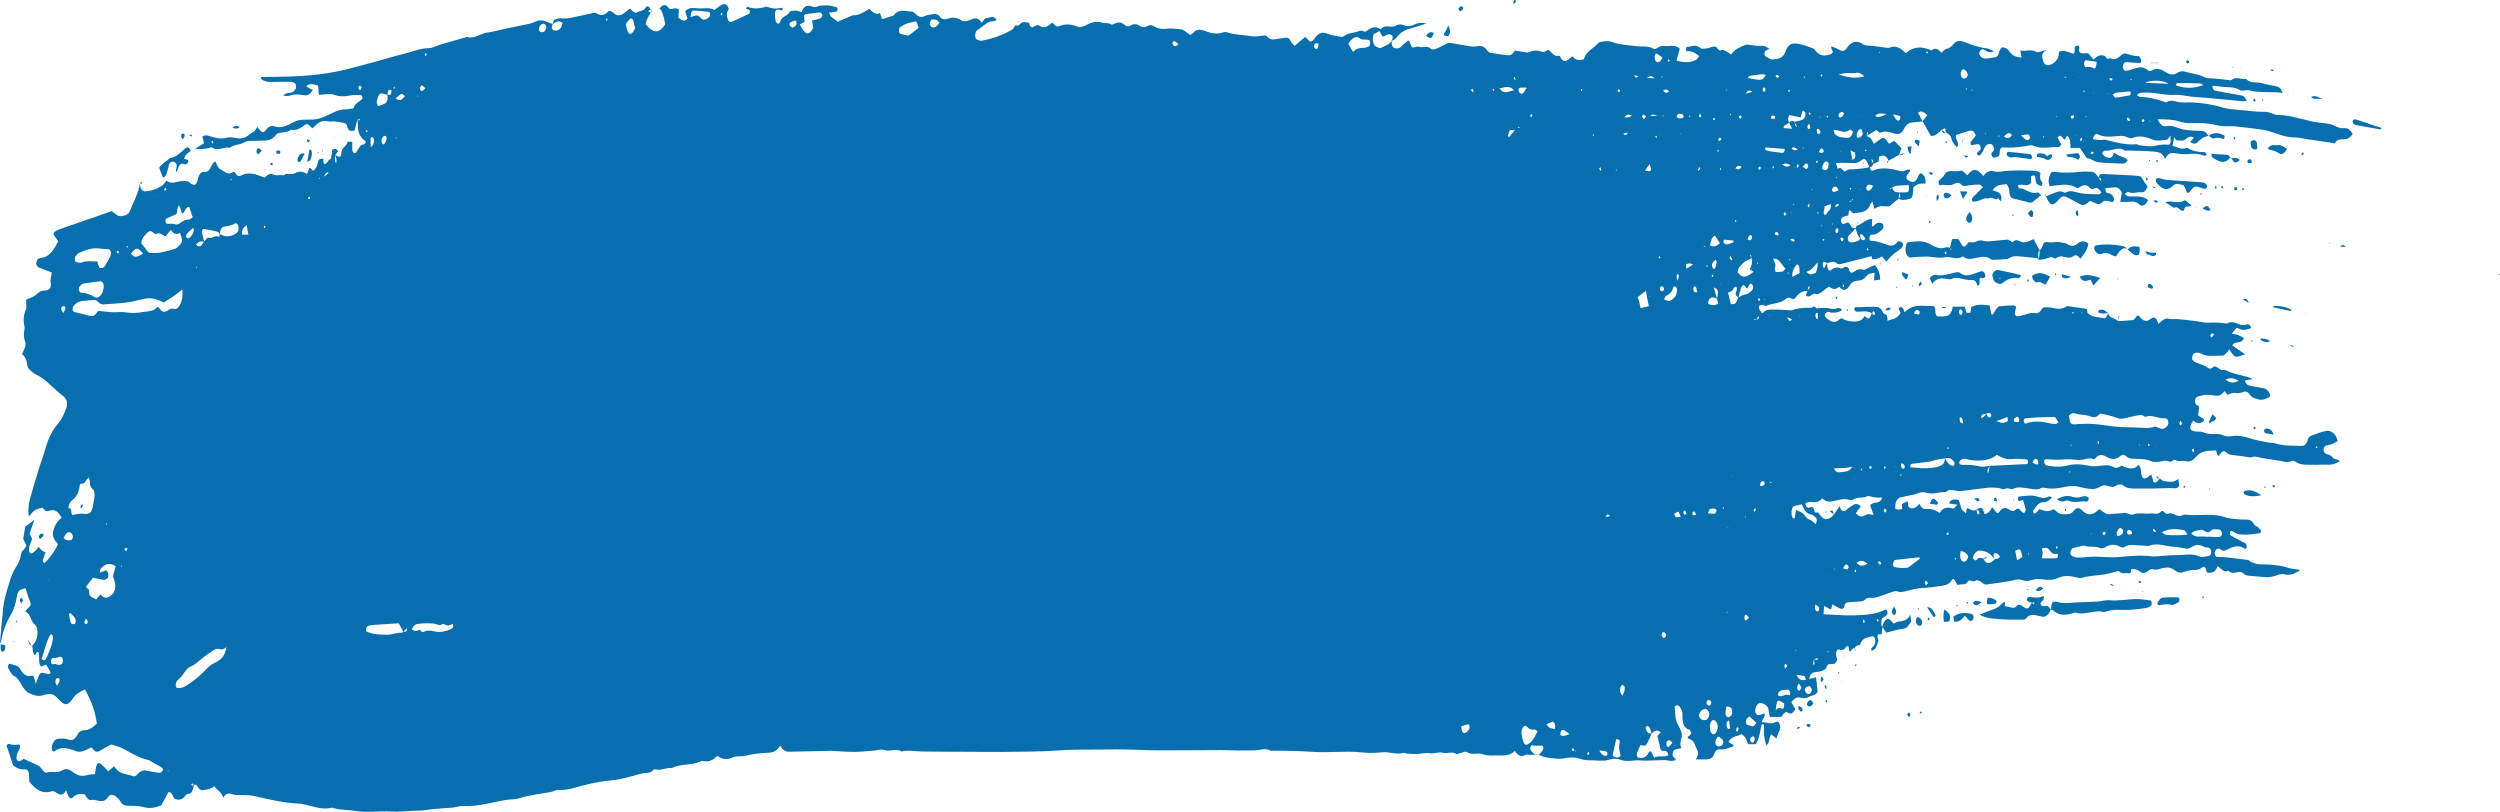 <?xml version="1.0" encoding="UTF-8"?><svg id="Ebene_2" xmlns="http://www.w3.org/2000/svg" viewBox="0 0 700.69 227.52"><defs><style>.cls-1{fill:#086FAE;}</style></defs><g id="Ebene_1-2"><path class="cls-1" d="M555.87,156.46s-.01,0-.02,0c0-.01-.01-.02-.01-.03h.01s.03.02.04.02c0,0-.01,0-.02,0,0,0,0,0,0,0h0ZM529.35,45.17s-.03-.06-.04-.1c0,0,0,0-.01,0l.05.09ZM431.13,211.59v-.06c-.28,0-.55,0-.82,0,0,0,0,.02,0,.04v-.04s-.07,0-.11,0c.03.03.07.06.1.08h0c.28,0,.56,0,.84,0h0s.03-.04.05-.06c-.02,0-.04-.02-.06-.02,0,0,0,.04.01.06ZM519.77,181.77s-.01,0-.02-.01c0,.03-.02.06-.03.09l.05-.08ZM.2,180.45s-.02-.06-.02-.09c0,.06-.02.12-.03.18l.06-.09ZM182.4,3.48s.05.01.08.02l-.06-.05s-.01.02-.02.03ZM656.89,35.92c.96-.14,1.75.35,2.5,1.6-.65,1.05-1.42,1.45-2.33,1.52-1.01.08-2.09-.12-2.66,1.12-2.27-.34-4.31-.65-6.35-.95-.48-.07-.96-.13-1.44-.2-1.16-.17-2.32-.51-3.48-.49-2.36.03-4.61-.95-6.89-1.68-.8-.26-1.62-.4-2.44-.52-1.57-.23-3.14-.44-4.72-.61-1.5-.16-3-.42-4.5-.34-1.11.05-2.19,0-3.28-.28-2.38-.62-4.78-.65-7.19-.57-1.09.04-2.2-.13-3.27-.47-1.96-.61-3.91-.61-6.14-.61.78,1.5,1.53,2.18,2.48,1.93,1.12-.29,2.18.06,3.25.47,2.08.78,4.21.75,6.33.83.87.03,1.61.27,2.15,1.41-.98.22-1.92.62-2.76,1.58-.65.75-1.38.8-2.29.13.38-.43.66-.75,1.06-1.2-.85-.51-1.55-.3-2.21.34-.83.81-1.74.36-2.61.41-.19.01-.4-.47-.72-.88-.16.82-.3,1.48-.48,2.38,1.26.37,2.33,1.1,3.52.71.26-.09.57-.17.8-.02,1.5.95,3.06,1.08,4.64,1.1.23,0,.45.27.64.85-.3.05-.63.24-.91.12-1.48-.6-2.97-.56-4.49-.4-1.29.14-2.59-.15-3.89-.29-.95-.1-1.75.3-2.39,1.68-.68-1.77-1.83-1.96-2.86-2.07-2.58-.26-5.18-.24-7.77-.33-.2,0-.44.15-.61.03-1.89-1.36-3.78.26-5.67,0-.2-.03-.43.38-.74.67.63,1.18,1.38,1.3,2.1,1.36.6.05.99-.61,1.24-1.46.56.32,1.11.75,1.69.93.73.24,1.43.5,2.16,1.17-.55.99-1.17.98-1.76.96-1.71-.05-3.42-.15-5.13-.25-1.1-.07-2.18-.2-3.23-.86-.43-.27-.93-.3-1.37-.42-.67-1-1.31-1.96-1.91-2.85h-2.65c-.03-.63-.02-1.24-.1-1.82-.11-.78-.36-1.41-.96-1.51-.18.34-.34.67-.52,1.02-.66-.15-1.08-1.93-2.05-.63.32.61.64,1.23,1.06,2.03-.32.29-.54.65-.75.65-2.37-.08-4.75.68-7.11-.37-.62-.27-1.34,0-2.01.1-2.11.29-4.21.59-6.34.37-.56-.06-1.08.26-1.07,1.49,0,1.05-.6,1.1-1.04,1.26-.54.2-1.1.2-1.33-1,.3-.38.59-.76.86-1.11-.12-.99-.51-1.48-1-1.57-.62-.12-1.24.11-1.68.92-.31.57-.56,1.27-.91,1.75-.35.47-.81.9-1.25.12.06-.2.08-.46.17-.55.38-.38,1.07-.42.8-1.51-.21-.86-.81-.67-1.27-.65-.4.02-.8.2-1.2.25-.09.01-.24-.21-.29-.38-.04-.17-.03-.5.04-.6.45-.6.92-1.15,1.41-1.74-.45-1.34-1.1-1.54-1.8-1.34-1.27.36-2.54.79-3.69,1.16-.49,1.43,1.16,1.99.19,3.46-.64-.52-1.23-1.3-1.51-2.35-.32-1.21-1-1.37-1.57-1.87,0,0-.06.11-.06.11-.03-.02-.05-.03-.08-.05.03-.01.05-.02.08-.04.03-.92-.09-1.18-.54-1.04-.19.06-.36.27-.54.42h0c.34.22.67.44,1.01.66-.7.32-.73.26-1.04-.75-.99.91-1.95,1.98-3.09,1.68-.8-1.41-1.53-2.71-2.27-4.01-.95.1-1.9.22-2.85.29-.93.07-1.76.53-2.34,1.74-.73,1.5-1.65,1.71-2.75,1.36-1.26-.4-2.53-.83-3.84-.24-.29.13-.71-.41-1.2-.73-.81.49-1.76,1.07-2.69,1.64h0c.38.23.8.37,1.13.72.32.35.55.92.89,1.51.58-.43,1.13-.84,1.67-1.24.75-.55,1.45-.59,2.04.51.13.24.31.42.47.64.66.17,1.19-1.24,1.91-.4.49.57,1.02,1.07,1.65,1.73-.23.61-.47,1.23-.71,1.85.58-.17,1.15-.35,1.73-.52q-.64.66-1.72.52s0,0,0,0c-.99.54-1.97,1.08-2.96,1.63-.62-1.61-1.55-1.62-2.64-1.14-.04.42-.07.9-.11,1.37-.51.23-1.01.46-1.52.69,0,0,0,0,0,0-.23.55-.5.94-.95.85.07.52.2.97.6,1.01.13.02.28-.02.41-.07,2.59-1.03,5.18-.41,7.74.22.88.22,1.58-.7,2.52-.4-.04,1.1-1.06,1.05-1.02,2.13.05.18.07.46.16.55.23.21.49.36.75.5.95.52,1.76.26,2.32-1.19.28-.73.66-1.27,1.18-.83.6.51,1.14,1.23.89,2.75-1.18-.14-2.31.02-3.33.99-.24,3.16-.27,3.19-2.18,3.5-.67.11-1.33.2-1.95-.34,0,.02,0,.03,0,.05-.6.49-1.23.91-1.81,1.47-.55.54-1.06.79-1.73.69-1.08-.16-2.19-.14-3.26.74-.19-.72-.34-1.29-.54-2.09-.24.3-.49.47-.61.77-.61,1.56-1.56,2.05-2.62,2.22-.74.12-1.48.23-2.24.34-1.06-1.25-1.11-1.23-1.33.58-.5.14-1.05.21-1.55.46-.32.16-.59.63-.44,1.28.14.64.51.74.85.59,1.19-.54,1.19-.57,1.88.63.37.65.84.61,1.3.58.1-.22.19-.44.29-.66.06-.34.11-.68.17-1.02l.12.08c-.1.32-.19.63-.29.95h0c1.46-.36,2.71-2.02,4.37-1.9-.03.7-.05,1.31-.08,1.92.11.07.29.26.34.2.86-1.08,1.77-1.48,2.81-.68.25.78-.02,1.32-.39,1.64-.84.73-1.68,1.41-2.71,1.29-.53-.06-.9.47-.65,1.67,1.47.05,2.93.46,4.4,1.03,1.05.41,2.32.78,3.35-.63.14-.19.4-.25.59-.2.31.08.66.2.89.5.23.31-.03,1.2-.49,1.56-.73.58-1.51,1.01-2.22,1.63-.65.56-1.24,1.3-1.88,1.98-.42-.51-.8-.97-1.2-1.46-.43.22-.86.52-1.31.65-.47.14-.95.12-1.43.17-.07-.29-.14-.58-.21-.87-2.76.71-5.52,1.45-8.28,2.13-.46.11-1.05.25-1.41-.09-.93-.84-1.81-.25-2.71-.12,0,.41-.02.84.06,1.21.15.73.58,1.16.96.81.9-.84,1.77-.91,2.75-.49.35.15.79-.27,1.19-.4.5-.15.91-.09,1.18.83.24.85.79.88,1.25.55.9-.66,1.8-.98,2.79-.61.29.11.65-.23.97-.37.72-.31,1.45-.63,2.22-.96.86,1.06,1.44,2.29,1.46,4.08h.02c-.53.08-1.06.15-1.74.24.06-.83.1-1.41.16-2.17-.82.21-1.68.12-2.33,1.01-.74,1-1.57,1.17-2.47,1.23-.83.05-1.62.35-2.23,1.4-.9,1.56-1.88,1.49-2.91.31q-1.36,1.25-2.83-.07c-.53.38-1.17.78-1.76,1.28-.68.57-1.33,1.05-2.14.74-.28-.11-.65.13-.95.34-.51.35-.99.67-1.68.13.18-.44.33-.83.49-1.22-1.13-.08-2.18.28-3.07,1.49-.44.61-.92,1.03-1.49.6-.56-.42-1.08-.25-1.58.15-1.69,1.36-3.59,1.09-5.35,1.88-.35.16-.79-.25-1.19-.26-.32,0-.63.19-.91.29-.14,1.21.47,1.37.76,1.93.12,0,.29.09.38-.01.9-1.06,1.96-.86,2.96-.88,1.64-.03,3.27.12,4.91.2.07,0,.14.03.2,0,1.86-.7,3.75-.78,5.65-.71.62-1.08,1.22.73,1.84.03,0-.02.01-.04.02-.06,0,.02,0,.04,0,.05,0,0-.03.05-.02.04,0,0,0,0,0,0v.02c.74-.01,1.49-.08,2.24-.03.68.04,1.36.32,2.04.3.7-.02,1.41-.79,2.3.28-1.04.77-1.97.75-2.89.74-.34,0-.68-.26-1.01-.21-.3.05-.72.23-.86.58-.23.59.16.97.46,1.22,1.2.98,2.42,1.57,3.68.19.11-.12.26-.12.46-.21,1.51.83,3.11,1.1,4.77.79.73-.14,1.25-.66,1.71-1.42,1.2,1.06,1.22,1.06,2.05-.75-1.3-.83-2.66-.47-4-.46-.43,0-.83,0-.96-.84.29-.71.74-.38,1.12-.4,1.37-.08,2.74-.14,4.11-.13,1.08,0,2.22-.15,2.89,1.74.08.22.36.29.56.34.57.17.69.88.64,1.84,1.34-.58,2.64-.41,3.67-2.2-.18-.4-.36-.8-.55-1.23.05-.07.12-.27.21-.31.7-.31,1.18.21,1.47,1.35,1.82-1.85,3.72-1.95,5.64-1.79.88.07,1.77.01,2.39.01.7.44.53,1.07.58,1.58.06.72.29,1.32.75,1.35.82.05,1.65.08,2.45-.13.86-.23,1.48-1.12,1.66-2.59h3.37c.1.29.19.55.27.82.08.28.15.58.22.89h1.1c.08-.51.16-.99.26-1.6,1.69-.94,3.43-.66,5.14-.44.19.96.32,1.67.47,2.37.02.08.11.11.17.17.13-.04.29-.02.37-.14.3-.45.54-1,.85-1.42.25-.34.57-.73.88-.76,1.36-.16,2.73-.21,4.09-.25.18,0,.37.21.63.37-.07.32-.12.6-.2.85-.35,1.08-.19,1.76.46,1.82.4.03.81-.06,1.21-.16,1.33-.33,2.62-1.04,4.03-.67.46.12,1.13-.33,1.46-.89.39-.66.76-.82,1.25-.79.55.03,1.1-.02,1.64.1,1.43.33,2.85.63,4.24-.35.12-.08.27-.08.41-.06,1.76.25,3.51.5,5.32.77.05.35.11.76.16,1.12,1.41,1.4,3.02,1.1,4.54,1.49.62.16.91-.7,1.24-1.35.27.84.74,1.09,1.28,1.29.54.2,1.06.57,1.59.87.02-.11.04-.22.06-.34,0,.12.01.24.02.36,1.22-.1,2.44-.19,3.67-.29v-.02c.75.27,1.01-1.01,1.68-1.32.19.14.47.25.67.51.9,1.19,1.9,1.32,2.88.51,1.02-.84,1.71-.48,2.19,1.36.96-.82,1.8-1.7,2.9-1.45.94.21,1.92.05,2.87.14,1.57.14,3.15.32,4.72.52,1.16.14,2.32.51,3.47.46,1.77-.07,3.53-.08,5.29.25,1.16-.77,2.3-.24,3.43.19.68.26,1.34.34,2.03.07.58-.22,1.06.07,1.4.98-2.25.71-2.42.71-4.13-.08-.34.41-.75.91-1.37,1.66.8.17,1.32.21,1.81.4.5.19.99.52,1.61.86-.88,1.96-2.37.5-3.29,2.03,1.25.88,2.47,1.73,3.59,2.51-2.88.99-2.84,1.11-4.4-1.43-.23.32-.44.72-.71.96-.41.36-.87.89-1.29.85-1.97-.16-3.98.53-5.92-.59-.44-.25-.95-.27-1.43-.24-.59.04-1.05.47-1.11,1.73.55,1.01,1.41,1.05,2.17,1.42.59.28,1.22.37,1.77.76.66.48,1.25.83,1.94.14.21-.21.55-.25.8-.14.65.27,1.32,1.06,1.91.92.69-.17,1.16.23,1.74.48,1.25.52,2.55.79,3.83,1.12.95.25,1.9.44,2.85.94-.73.14-1.46.29-2.27.45.37.8.8,1.3,1.35,1.41,1.28.28,2.58.47,3.87.71.7.13,1.34.5,1.77,1.46.18.4.13,1.01-.15,1.12-.86.32-1.77.82-2.6.62-.97-.24-2.06-.28-2.89-1.52-.54-.8-1.27-.88-1.95-.55-.75.36-1.47.25-2.23.18-.66-.06-1.33.32-2.05.53-.2-.3-.45-.66-.69-1.01-1.52,1.49-1.51,1.43-3.45,1.14-1.44-.21-2.88-.14-4.29.47-.36.16-.6.54-.6,1.17,0,.63.21,1.01.59,1.16.13.05.27.1.39.19.06.04.09.16.19.33-.08.64-.17,1.38-.29,2.33.55.36,1.1.7,1.64,1.05-.04.2-.03.49-.11.57-.97.93-1.96.58-2.95-.12-.27.53-.52.9-.69,1.36-.21.58-.04,1.2.3,1.34.58.24,1.2.36,1.81.34.55-.02,1.04.02,1.59.26.91.39,1.89.45,2.84.43.89-.02,1.75-.08,2.63.36.7.35,1.5.37,2.24.24,1.8-.33,3.54.05,5.29.61,1.68.54,3.39.82,5.09,1.17.68.14,1.37.06,2.04.27,2.31.74,4.65.56,6.98.68.85.04,1.62-.18,2-1.74.12-.5.59-.97.95-1.11,1.4-.55,2.81-1.1,4.23-1.37.95-.18,1.92.3,2.67,1.39.22.32.33.85.56,1.47-.97.6-1.81.95-2.68,1.15-.27.06-.57.02-.8.21-.21.17-.47.56-.49.89-.02.34.16.85.36,1.06.61.68,1.44.25,2.09,1.18.44.63,1.24.62,1.94.91.12.57-.27.44-.47.57-1.59,1.01-3.26.52-4.9.65-1.09.09-2.2-.04-3.29,0-1.24.04-2.46-.04-3.63-.87-.34-.24-.81-.3-1.17-.13-.76.36-1.48.32-2.24.09-.47-.15-.95-.18-1.43-.26-1.57-.25-3.14-.48-4.7-.74-.88-.15-1.74-.6-2.65-.19-.31.14-.68,0-1.02-.04-1.3-.17-2.59-.39-3.89-.52-.76-.07-1.5-.07-2.18-.74-.68-.66-1.25-.41-1.84.48-.5.76-.66.56-1.11-1.07-1.03.08-2.13,0-3.19.28-.86.23-1.7.64-2.46,1.55-.83.99-1.83,1.5-2.92,1.16-.94-.29-1.92.34-2.85-.35-.19-.14-.51.14-.77.24-.26.1-.57.41-.78.29-1.17-.67-2.32.02-3.47.03-.55,0-1.12.1-1.63-.14-1.39-.67-2.81-.66-4.23-.71-1.02-.04-2.05.1-2.99-.81-.49-.47-1.03-.42-1.57.04-1.23,1.05-2.46.98-3.78.22-1.02-.59-2.13-.96-3.12.37-.14.19-.4.36-.56.28-1.37-.61-2.69.26-4.04.22-1.37-.05-2.74-.28-4.1-.17-1.7.14-3.4.13-5.09-.07-.18-.02-.38.16-.58.25-.16,1.15.36,1.44.8,1.53,1.01.21,2.04.33,3.06.34.82.01,1.65-.1,2.46-.31,2.12-.56,4.22-.38,6.33.07.87.18,1.77.14,2.65.03,1.37-.17,2.73-.46,4.07.32.76.44,1.49.06,2.21-.34,0,0-.03-.08-.04-.09.02-.07.05-.14.07-.2,0,.06-.01.14-.02.22.71.26,1.42.64,2.14.73.94.13,1.89.09,2.57-.94.66.45.74,1.12.83,1.93.23,1.96.66,2.27,1.86,1.51.3-.19.6-.42,1.01-.72.23.78.42,1.42.64,2.14.73.33,1.22-.38,1.72-1.08.37.26.72.71,1.1.74,1.34.14,2.7.65,4.11-.62.1.89.16,1.48.23,2.09-.84.89-1.69.49-2.48.51-3.36.12-6.72.18-10.08.14-1.08-.01-2.18-.05-3.2-.95-.42-.36-1.05-.09-1.59-.12,0,.02.01.04.02.07-.46.19-.92.55-1.38.53-.95-.04-1.97-.71-2.82-.32-.92.42-1.84.96-2.78.93-1.29-.03-2.59-.33-3.87-.65-1.03-.26-2.03-.26-3.07-.08-2.03.35-4.06.85-6.11.44-.41-.08-.86-.21-1.23-.01-1.37.71-2.72.23-4.07.06-1.3-.16-2.6-.49-3.87.17-.73.38-1.42-.48-2.22,0-.57.34-1.32-.2-1.99-.25-.95-.07-1.91-.15-2.86-.06-2.26.23-4.51.59-6.77.85-.68.08-1.38.12-2.05.02-1.01-.15-2.03-.64-2.99.36-1.78-.13-3.54.78-5.32.19-.96-.32-1.89-.15-2.84.26-.72.31-1.48.35-2.23.52-.75.17-1.49.35-2.24.51-1.06.23-1.55,1.24-1.56,3.06.6.62,1.27.3,1.97.22-.03-.46-.05-.86-.09-1.42.49-.23.99-.48,1.63-.79.1.64.17,1.14.25,1.64,1.09.8,2.07.22,3.02-.89.57,1.14,1.2,1.6,2.03,1.45.6-.11,1.24,0,1.84.18.59.17,1.16.54,1.86.89.89-1.55,2.07-1.65,3.34-1.3.66.18.67.11,1.53-.98-.83-.13-1.53-.25-2.28-.37q.49-1.49,2.76-.96c.13.47.3,1.04.46,1.62.3,1.13.3,1.12,1.54,2.08.06-.41.12-.79.17-1.17.12-.08.25-.26.35-.22.84.39,1.66,1.06,2.55.31,0,0,0,.02,0,.03.1-.1.2-.22.31-.25,1.19-.38,1.19-.37,1.83,1.56q1.38-.2,2.09-1.98c.47.6.94,1.19,1.41,1.78.23-.14.47-.17.6-.38.86-1.37,1.82-1.36,2.85-.64.59.42,1.17.54,1.77-.04.46-.44.91-.35,1.34.21.21.27.45.53.7.66.17.08.43,0,.56-.17.12-.17.21-.62.16-.85-.18-.82-.43-1.6-.71-2.6-.34.12-.71.31-1.09.35-.13.01-.38-.35-.39-.56-.01-.23.18-.7.3-.71,1.77-.11,3.54-.58,5.31.06,1.02.37,2.02.53,3.04-.06.2-.11.46.07,1.01.19-.89,1.02-1.62,1.44-2.34,1.41-1.06-.05-1.84.61-2.53,1.78-.14.23-.31.41-.47.61.03.91.43.84.73.62.36-.26.68-.71,1.03-1.09,1.22.49,2.41.93,3.64.14.25-.16.7.08.96.37,1.19,1.32,2.51.92,3.8.85.43-.03.9-.49,1.27-.93.77-.93,1.47-.9,2.27-.08,1.57,1.59,3.03,1.47,4.82-.33.95.5,1.85,1.65,3.03,1.41,1.08-.22,2.19-.11,3.28-.3.63-.11,1.21-.13,1.82.16.45.21.98.38,1.42.21,1.62-.62,3.25-.05,4.85-.27.97-.13,2.04.53,2.95-.58.13-.16.39-.14.56-.06.19.08.34.37.53.48.25.15.57.39.79.28,1.39-.74,2.66,1.2,4.04.4.25-.15.54-.24.81-.21,3.28.48,6.58-.33,9.85.37.82.17,1.62.54,2.43.66,1.36.2,2.73.35,4.1.37,1.11.02,2.2-.21,3,1.45.18.37.63.35.93.61.35.3.67.7.96,1.01-.04.82-.38.74-.62.78-1.83.29-3.67.52-5.5.28-.73-.1-1.44-.66-2.17-.93-.13-.05-.42.22-.45.42-.04.24.08.74.2.81,1.09.63,2.19,1.19,3.29,1.78.32.17.67.29.96.55.14.13.28.53.27.79-.02.53-.34.79-.6.6-1.78-1.27-3.49-.44-5.19.4-.49.24-.9.34-1.37-.09-.28-.25-.65-.4-.96-.33-.4.09-.78.44-.85,1.23-.05.58.28,1.09.83,1.13.68.05,1.37-.03,2.06.05,2.05.22,4.1.49,6.16.74.14.02.29,0,.41.09,2.12,1.7,4.43,1,6.65,1.32,1.29.19,2.58.17,3.88.66,1.26.48,2.58.51,4,.75-1.48,1.1-2.86,1.67-4.48,1.24-1.03-.27-2.16.4-3.24.61-.61.12-1.22.23-1.83.2-1.37-.07-2.74-.25-4.11-.35-.82-.06-1.61,0-2.38-.77-.41-.41-1.07-.44-1.58-.29-.84.26-1.63.37-2.4-.29-.06-.05-.14-.11-.2-.09-1.11.54-1.96-.55-2.94-1.33-.67,1.88-1.74,2-3,1.83-.09-.28-.19-.65-.32-1.01-.26-.73-.69-.74-1.07-.41-.69.61-1.39.67-2.17.68-1.08.01-2.17.3-3.23.65-.8.26-1.5,0-2.19-.53-1.02-.78-2-.93-3.17-.69-1.03.21-2.11.76-3.2.34-.43-.17-.76.19-1.14.5-.74.62-1.55.86-2.35.16-.76-.66-1.57-.74-2.47-.61-.01.29-.02.58-.04.91-.07.07-.19.29-.28.26-.99-.36-2.07.42-3.02-.63-.17-.19-.52.05-.79.11-1.14.27-2.29.59-3.43.8-.95.17-1.91.19-2.86.33-1.02.14-2.05.24-3.06.54-.69.21-1.3.07-1.99-.11-1.68-.42-3.43-.53-5.06.25-1.37.65-2.71.53-4.05.38-1.11-.12-2.17-.2-3.27.17-.87.29-1.76.38-2.65,0-1.09-.48-2.18.11-3.26.26-2.25.31-4.5.74-6.75,1.01-.44.05-.93-.29-1.35-.63-.64-.52-1.24-.83-1.96-.35-.27.18-.65-.05-.98-.09-.2-.03-.43-.17-.59-.06-.49.33-.81,1.14-1.46,1.05-.53-.08-1.07.1-1.76.18-.28-.47-.64-1.08-.97-1.63-.21.02-.4-.05-.47.07-.81,1.38-1.83,1.64-2.96,1.81-1.84.28-3.67.53-5.53.62-1.49.07-2.98.49-4.46.85-.81.2-1.57.41-2.42.09-.63-.23-1.36.12-2.03.33-1.08.34-2.14.82-3.21,1.14-.74.22-1.51.46-2.24.34-.65-.11-1.13,0-1.7.55-.49.46-1.17.45-1.78.51-1.02.11-2.05.06-3.07.2-.29.04-.73.42-.79.79-.23,1.26-.8,1.12-1.31.92-.72-.28-1.41-.77-1.99-1.1-.54.26-.13,1.6-.84,1.27-.5-.23-.99-.54-1.6-.88-.06.73-.12,1.44-.19,2.34,3.05.12,5.98.41,8.91.3,2.93-.11,5.88-.24,8.62-1.71.54.65.55,1.27.12,1.71-.39.4-.87.59-1.26.85-.15.94-.41,1.76.13,2.4-.07.64-.14,1.28-.23,2.09-.15,0-.33.05-.5-.01-.31-.11-.59-.02-.65.47-.04.34.13.74.25,1.31q-.8,3.01-2.03,2.76c-.05-.89.5-.93.77-1.36.32-.51.49-1.09.34-1.78-.16-.71-.54-.95-1-.81-1.12.35-2.35.21-3.11,2.06-.14.34-.57.46-.89.52-.36.08-.6.32-.73.82-.65-.44-.91.74-1.44.91-.09-.5-.19-.99-.3-1.56-.2.02-.47-.08-.57.08-.56.88-1.12,1.15-1.95.86-.86-.3-1.18.89-.75,2.36.05.18.08.39.11.58-.09.16-.19.32-.27.49-.71,1.5-2.28-.48-2.8,1.78-.91.87-1.93.97-2.96,1.1-.72.09-1.49.22-1.83,1.92.71-.18,1.29-.32,1.94-.48.16,1.42.31,2.75.46,4.1-.67,1.11-1.65.89-2.47,1.39-.79.48-1.56.45-2.4.2-.83-.24-1.7.2-2.53,1.3.44.77.77,1.37,1.12,1.97-.6.96-1.15,1.58-2.02.97-.85-.59-1.39.51-1.89,1.18h-3.24c-.14-.76-.26-1.45-.46-2.52-.3-.55-.9-1.05-1.58-1.29-.72-.25-1.39-.03-1.83.99-.17.39-.28,1.07-.18,1.47.1.4.49.89.74.88.58-.02,1.15-.32,1.76-.52.5,1.14-.64,1.35-.67,2.49,1.34-.07,2.6.7,3.88-.06.43-.25.87-.09,1.07.55.21.67.29,1.41-.12,2.12-.31.52-.49,1.23-.75,1.93-.44-.36-.95-.77-1.39-1.13-.86.76-.44,2.88-1.51,2.99-.2-.94-.47-1.83-.56-2.77-.1-.94-.02-1.92-.02-2.9-.35-.34-.68-.27-.8.38-.34,1.77-.57,3.62-1.5,5.04h-2.19c-.31-1.15-.79-2.32-1.87-2.83-1.01.78-2.48.22-3.61,2.23.6.35,1.03.59,1.46.84-.07.16-.13.43-.21.45-1.21.29-2.39.96-3.65.75-.65-.11-1.24.34-1.58,1.26-.5,1.36-1.3,1.51-2.13,1.55-.96.04-1.92.01-3.01.01.26-.66.58-1.12.61-1.62.02-.45-.25-.95-.42-1.41-.18-.46-.38-.9-.58-1.34q-.57-1.26-1.87-1.51c-.14-.67.26-.55.44-.75.16-.18.31-.39.56-.71-.19-.36-.33-.89-.51-.94-1.51-.39-2.09-1.91-2-4.18.05-1.07-.34-1.63-.73-2.22-.38-.57-.85-.63-1.45-.22.07.96.13,1.96.22,2.97.08,1.02.44,1.76.88,2.5.42.69.68,1.63.9,2.17.11,1.57-.85,2.61-.14,4.11-.5.11-.95.24-1.39.3-.53.07-.95.39-1.04,1.28-.08.84.36,1.07.75,1.32.04.03.05.15.13.39-.89.46-1.74.27-2.61.1-.53-.1-1.07-.04-1.61-.02-1.43.04-2.87.12-4.3.14-.95.01-1.91-.17-2.86-.07-1.44.15-2.84.3-4.29-.25-.96-.37-2.07-.27-3.05.05-1.58.51-3.14.17-4.71.18-1.09,0-2.21-.04-3.27-.41-1.62-.56-3.19-.44-4.83-.13-1.55.29-3.15-.08-4.72-.28-.72-.09-1.42-.47-2.13-.73.32-.36.64-.7.94-1.09.28-.36.48-.79.14-1.47-.68,0-1.41-.06-2.14.02-.43.05-.96-.59-1.28.38-.2.59.01,1.01.9,1.77.15.12.29.24.44.36-.5.01-1,.04-1.49.04-.41,0-.86-.23-1.21-.02-1.16.7-2.14.3-3.02-1.08-1.5,1.46-3.1,1.25-4.66,1.25-1.44,0-2.93.21-4.31-.32-1.48-.56-2.96.4-4.42-.58-.55-.37-1.33.15-2.01.28-.34.07-.73.42-.99.24-1.25-.88-2.55.01-3.83-.36-1.18-.34-2.47.36-3.67.13-1.18-.22-2.3.18-3.45.21-.96.02-1.92-.04-2.88-.11-.34-.02-.7-.29-1.02-.2-1.99.58-3.95-.37-5.94-.16-1.91.2-3.85.24-5.76.03-4.6-.5-9.19.17-13.78-.16-2.53-.19-5.05-.22-7.58-.3-1.23-.04-2.46,0-3.7,0-.14,0-.29.09-.41.01-1.55-.95-3.11-.09-4.66-.11-1.58-.02-3.15.04-4.73.03-1.51-.01-3.02-.13-4.53-.12-5.84.01-11.67.09-17.51.08-2.88,0-5.76-.19-8.65-.24-2.33-.04-4.67-.03-7,0-4.12.05-8.25-.05-12.36.26-4.94.37-9.88.31-14.83.41-3.29.06-6.59-.01-9.88-.03-4.6-.02-9.19-.02-13.79-.09-1.83-.03-3.67-.47-5.5,0-1.59-.99-3.24.17-4.87-.41-.96-.34-2.04.11-3.06.18-1.85.13-3.7.35-5.55.35-2.06,0-4.11-.22-6.17-.31-.55-.03-1.1.04-1.65.05-3.43.07-6.87.15-10.3.2-.92.01-1.77-.37-2.44-1.73-1.15,1.99-2.61,2-4.03,2.07-1.99.1-3.96.34-5.93.83-.54.13-1.09.09-1.63.14-.54.06-1.12-.03-1.62.24-1.51.81-2.97.68-4.48-.4-1.07,1.26-2.31,1.73-3.65,1.51-.27-.04-.57-.14-.82-.02-2.7,1.32-5.59.61-8.29,1.95-1.51-.22-2.98.79-4.5.37-.19-.05-.44-.03-.59.14-.91,1.04-1.97.74-2.98.96-1.56.34-3.1.86-4.66,1.23-1.22.29-2.44.57-3.66.68-2.81.24-5.59.77-8.37,1.47-2.3.58-4.57,1.46-6.94,1.28-.73-.06-1.47.46-2.21.59-3,.5-6,.87-8.97,1.79-1.13.35-2.32.21-3.48.41-3.95.66-7.87,1.91-11.88,1.7-1.08-.06-2.17.38-3.26.46-2.59.2-5.18.32-7.76.73-1.02.16-2.06.11-3.09.15-2.06.09-4.12.36-6.17.22-3.42-.22-6.83.4-10.26-.18-2.03-.34-4.1-.2-6.13-.82-.13-.04-.28-.09-.41-.06-2.64.69-5.19-.44-7.76-.96-.41-.08-.82-.19-1.23-.2-4.34-.12-8.61-1.23-12.89-2.16-1.15-.25-2.32-.2-3.49-.26-.68-.04-1.39.13-2.05-.1-1.04-.37-2.03-.69-2.95.84-.56-1.97-1.8-1.87-2.43-3.21-.57.3-1.06.65-1.58.82-.53.18-1.08.18-1.63.3-.6.13-1.08-.27-1.48-.9-.31-.48-.63-.79-1.08-.55-.26,1.36-.57,2.58-1.71,2.49-.23-.02-.51.28-.71.54-.98,1.31-2.06,1.29-3.19.71v-.02c-.31-.85-.62-1.73-1.53-1.75-.58,1.08-1.23,2.29-2.03,3.78-1.45.5-3.08.98-4.84.47-1.47-.43-3.01-.38-4.51-.4-.8-.01-1.47-.2-2.05-1.16-.33-.55-.75-.99-1.17-1.34-.77-.64-1.71-.89-2.33.06-.89,1.37-1.88,1.19-2.88,1.01-.6-.1-1.17-.37-1.81-.19-.83.23-1.36-.83-1.85-1.6-1.17-.2-2.2-.17-3.22.79-.84.78-1.2.32-2.02-1.87-.72,1.42-1.62,1.39-2.55.74-.51-.36-1-.68-1.58-.48-2.33.8-4.33-.32-6.17-2.79,0-.24,0-.55,0-.86-.02-1.92-.28-2.57-1.35-2.51-1.22.07-2.3-.36-3.19-1.19-.63-1.91-1.2-3.62-1.83-5.52.17-.13.41-.5.6-.44.95.31,1.89.39,2.84.15.09-.02.21.22.34.37.05,1.13-.66,1.58-.87,2.47-.11.46-.18,1.18-.03,1.48.16.32.61.42.91.35.39-.1.76-.46,1.03-.63,1.29.6,2.47,1.18,3.65,1.69.61.27,1.12.74,1.6,1.42.29.41.76.88,1.07.77,1.48-.5,3,.29,4.48-.65.97-.61,2-.32,2.98.48,1.25,1.02,2.59,1.33,4,.85.66-.22,1.35-.16,2.15-.24.09-.55.2-1.15.3-1.75.25-1.43.68-1.75,1.52-1.02.65.57,1.26,1.26,1.94,1.95.51-.44,1.03-.9,1.66-1.45,1.47,2.53,3.53,2.08,5.36,2.83.34.14.83-.15,1.14-.51.83-.97,1.7-1.3,2.71-1.03,1.01.27,2.04.35,3.06.53.56.1,1.09.13,1.47-1.01-.23-.21-.44-.45-.67-.59-.77-.45-1.55-.86-2.33-1.29-.39-.21-.76-.55-1.16-.64-2.33-.49-4.52-1.78-6.72-2.99-1.1-.6-2.25-.95-3.39-1.32-.3-.1-.66.14-.98.31-.78.41-1.56.83-2.32,1.33-.85.56-1.6.47-2.27-.6-.09-.14-.25-.14-.43-.23-.42.22-.87.46-1.33.68-1.07.53-2.15.7-3.24.19-.39-.18-.81-.23-1.21-.37-1.44-.49-2.86-.57-4.24.42-.32.23-.74.37-.89-.26-.1-.43-.02-1.08.13-1.52.35-1.06.98-1.57,1.7-1.61.88-.05,1.8-.12,2.65.2,1.07.4,1.88.11,2.58-1.21.56-1.06,1.24-1.37,2.16-1.38,1.19-.01,2.35-.84,3.37-1.87-.59-3.75-1.28-5.7-3.37-9.63-.83.51-1.66.94-2.45,1.53-.42.31-.77.86-1.12,1.36-1.1,1.56-1.86,1.72-3.15.58-.77-.69-1.5-1.72-2.33-1.98-.91-.29-1.91,0-2.85.26-1.34.38-2.62-.11-3.85-.68-.74-.34-1.43-1.34-1.97-2.28-.66-1.16-1.3-2.1-2.29-2.6-.58-.3-1.03-1.36-1.49-2.15-.21-.36.15-1.29.46-1.17,1.09.42,2.26.19,3.16,1.87.57,1.07,1.53,1.68,2.53,1.57.27-.03.54-.07.89-.12.14.38.29.72.4,1.09.11.35.18.72.3,1.22,1.3-3.27.88-3.45,3.42-2.74.19.05.4-.07.59-.15.05-.02.08-.16.15-.33-.38-.66-.78-1.35-1.26-2.19-.42.17-.92.39-1.35.57-.62-.53-.57-1.34-.61-2.1-.03-.64-.07-1.28-.1-1.82-.67-.64-.68.67-1.17.68-.55-.56-.46-1.67-.67-2.55.78-.89,1.48-1.85,1.49-3.59,0-.91-.07-1.74-.65-2.25-.29-.26-.58-.59-.8-.99-.32-.57-.53-1.29-.86-1.82-.27-.42-.65-.66-1.07-1.06.25-.33.39-.56.55-.71,1.19-1.08,1.17-1.05.36-2.99-.33-.8-.54-1.72-.85-2.74-.49.14-.95.23-1.4.41-.58.24-.92.88-1.05,1.83-.28,2.1-.94,3.92-1.84,5.44-1.33,2.25-2.23,4.81-2.69,7.8-.08-.28-.2-.57-.18-.83.2-2.39.44-4.77.67-7.15.01-.11.05-.21.06-.32.12-3.13.94-5.86,1.81-8.61.5-1.59.99-3.13,1.81-4.36.66-.99,1.27-2.07,1.46-3.52.18-1.39,1.15-1.47,1.54-2.67-.27-.59-.54-1.18-.87-1.89.18-1.1.37-2.26.56-3.37.78-.58,1.49-1.11,2.57-1.92-.58,1.66-.97,2.76-1.36,3.87.26.47.47.86.68,1.24-.03.23-.02.47-.08.65-.13.38-.31.72-.46,1.09-.26.67-.44,1.38-.17,2.16.2.56.73.5,1.49-.2.36-.33.68-.74,1.13-1.24.29.34.57.76.91,1.04.27.23.6.27.98.43-.31.89-.55,1.54-.75,2.21-.04.13.05.43.13.56.09.13.24.16.37.21.06.02.15,0,.2-.06,1.23-1.53,2.56-2.88,3.55-5.21-.32-.38-.6-.64-.82-.99-.72-1.09-.79-1.83-.38-3.18q.6-1.95,2.22-3.18c-.76-1.27-1.52-2.26-2.66-2.12-.34.04-.69.09-1.02.21-.68.24-1.2-.22-1.66-.93-.74.23-1.51.31-2.19.74-.61.38-1.12,1.15-1.71,1.77-.15-1.85-.12-3.23.39-5.08.83-3.01,1.75-5.97,2.65-8.92.45-1.48,1.04-2.85,1.44-4.36.83-3.11,2.02-5.74,3.75-7.69.98-1.11,1.66-2.61,2.25-4.24.47-1.3.33-2.22-.43-3.11-.11-.13-.22-.26-.35-.35-2.6-1.95-4.91-4.82-7.71-6.11-.59-.27-1.14-.77-1.67-1.26-.28-.26-.66-.7-.69-1.12-.13-1.52-.61-2.63-1.51-3.3.34-.73.54-1.16.73-1.59.26-.57.4-1.27.17-1.85-.45-1.13-.46-2.24-.21-3.45.06-.29.05-.68-.01-.98-.37-1.68-.24-3.14.43-4.65.25-.56.04-1.65.04-2.74.27-.1.66-.22,1.03-.41.65-.33,1.36-.54,1.92-1.12.74-.75,1.49-1.05,2.33-1.02.27,0,.55-.06.81-.17.59-.25,1.02-.98.82-1.94-.22-1.11.21-1.86.29-2.95-1.05-.41-2.1-.81-3.15-1.22-.26-.1-.56-.14-.78-.37-.21-.23-.48-.71-.44-1,.06-.47.29-1.07.54-1.24.43-.28.93-.26,1.41-.37,1.81-.41,3.06-2.15,4.2-4.56-.49-.71-.91-1.33-1.33-1.94.1-.27.13-.56.23-.62.44-.29.88-.58,1.34-.75,3.08-1.09,6.16-2.14,9.25-3.21,1.87-.65,3.74-1.29,5.57-1.93.65.48,1.23,1.11,1.87,1.33.58.2,1.24.05,1.84-.15.45-.15,1.01-.46,1.24-1.01.98-2.37,2.19-4.52,2.8-7.26.04-.16.05-.33.07-.5.21,1.4.79,2.16,1.69,2.06,1.5-.17,2.99-.61,4.4-1.47.49-.3.9-.96,1.45-1.56,1.38,1.29,2.86.14,4.34.16.84.01,1.61-.19,2.35.61.16.18.38.23.58.32.58.25.93.05,1.24-.69.08-.18.16-.37.2-.58.28-1.61.92-2.38,1.97-2.25.77.1,1.32-.46,1.75-1.4.33-.72.67-1.38,1.23-1.53.43.78.75,1.89,1.23,2.1,1.14.52,2.22,1.9,3.52.96.35-.26.63-.15.91.32.41.7.93.89,1.51.58,1.89-1,3.76-.57,5.62.21.33.14.67.23,1.06.37.28-.25.55-.61.87-.76.38-.18.82-.4,1.17-.23.67.33,1.28.39,1.98.28.58-.09,1.16.29,1.76-.25.25-.23.66,0,.99-.03.61-.06,1.27.04,1.82-.3,1.03-.64,2.01-.42,3.26.24.21-.53.46-1.16.65-1.66.63-.11.97,1.45,1.56.33v.03c.22-.39.52-.73.62-1.18.39-1.71.37-1.72,1.7-1.78.02.3.03.62.06.92.06.55.35.7.6.53.29-.2.52-.63.8-.92.22-.23.47-.4.72-.61.13-.86.26-1.69.37-2.43.61-.4,1.11-.44,1.64.51-.3.32-.55.58-.79.86.16.16.32.35.49.43.67.32,1.13.18,1.15-.61.05-2.02,1.52-1.95,1.82-3.49.38.03.76.07,1.28.11,0,.91-.04,1.66.01,2.39.05.58.75,1.01,1,.65.45-.64.84-1.4,1.32-1.99.4-.5,1.11.04,1.49-1.15-.76-.58-1.48-1.15-1.96-2.42-.47-1.24-.13-2.56-.45-3.72-.25.99-.5,1.98-.76,3.03-.95.22-1.8.42-2.18-1.48-.06-.3-.43-.57-.68-.62-.95-.2-1.9-.34-2.85-.44-.54-.06-1.11.15-1.64,0-1.36-.39-2.59,0-3.72,1.26-.22.25-.48.41-.8.68-.28-.27-.56-.53-.84-.82-.38-.41-.78-.46-1.17-.17-1.24.95-2.49,1.73-3.91,1.37-1.09.81-2.27.72-3.42.93-.26.05-.57.18-.76.45-1.55,2.15-3.48,1.57-5.26,1.73-1.28.12-2.53-.24-3.81.51-1.25.73-2.69.44-3.93,1.46-1.63-.41-3.25,1.01-4.9-.02-.34-.21-.81.03-1.21.13-1.18.28-2.37.35-3.61.1.8-.47,1.6-.95,2.48-1.47-.18-.76-.31-1.32-.45-1.92.71-.47,1.36-.32,2.04-.09,1.54.52,3.08.89,4.69.45.86-.24,1.79-.11,2.66.08,1.41.3,2.71.05,3.94-1.14.34-.33.8-.37,1.14-.69.34-.31.6-.82.94-1.3.14.21.27.43.43.62.82,1.02,1.24,1.16,1.99.2.71-.92,1.48-1.25,2.3-.97,1.98.69,3.78-.28,5.61-1.26.51-.27,1.04-.44,1.58-.51,1.35-.19,2.72-.04,4.06-.16,1.53-.13,3.07-.84,4.55-1.57,1.32-.65,2.61-1.26,4-1.24.61,0,1.23-.13,1.85-.22.2-.03.51-.02.58-.2.55-1.6,1.74-1.63,2.5-2.63.03-.86-.35-.97-.67-.98-.96,0-1.93-.04-2.87.15-1.51.3-2.99.32-4.49-.25-.71-.27-1.5-.13-2.25-.11-.61.01-1.22.11-1.95.18-.08-.96-.14-1.78-.2-2.58q-2.34-.95-3.33.14c.37.25.65.46.94.62.23.13.48.19.94.37-.66,1.02-1.2,1.57-1.92,1.56-.41,0-.82-.07-1.23-.12-1.1-.15-2.18-.26-3.27.19-.58.24-1.22.04-1.89.04.58-.76,1.26-.77,1.92-.82.58-.05,1.06-.36,1.47-1.02.3-.49.24-1.42-.16-1.67-.37-.23-.78-.4-1.17-.4-1.85-.02-3.71,0-5.56.06-.98.03-1.91-.24-2.82-.87.11-.82.53-.51.8-.52,3.5-.1,7.01-.05,10.5-.29,3.22-.22,6.44-.54,9.64-1.18,3.8-.76,7.58-1.89,11.37-2.88,2.5-.65,4.99-1.48,7.49-2.06,2.43-.57,4.82-1.66,7.31-1.68,1,0,2-.62,3.01-.92,2.36-.7,4.72-1.37,7.09-2.06.2-.06.42-.22.61-.16,1.96.64,3.72-.95,5.61-1.22,1.84-.26,3.67-.78,5.51-1.17,1.63-.35,3.26-.69,4.9-1,1.02-.19,2.02-.34,3.02-.86,1.32-.69,2.68-.38,4.01.3.31.16.65.19.97.28.15-.44.27-1.07.48-1.16.65-.28,1.36-.48,2.02-.39,1.52.21,2.99-.24,4.47-.55,1.42-.29,2.83-.62,4.25-.9.34-.07.72-.17,1.02.02,1.16.74,2.21.7,3.28-.48.29-.32.99-.1,1.35.26,1.2,1.23,2.32.95,3.47-.09.41-.37.86-.64,1.36-1,.28.29.54.66.84.86.3.19.71.45.96.27.81-.56,1.78-.27,2.49-1.32.64-.94,1.09-.24,1.5.55-.21.06-.41.12-.62.19,0,.12,0,.24,0,.36.21.06.42.11.62.17-.36.63-.75,1.23-1.07,1.92-.19.41-.27.95-.39,1.39,2.23,2.67,3.66,2.65,5.49.05q-.56-3.59-1.61-4.49c.87-1,1.69-1.43,2.59-.07.2.29.65.3.96.21.62-.18,1.22-.25,1.91.1-.05.76-.09,1.48-.15,2.31.8.77,1.55,1.33,2.54.33-.22-.73-.42-1.37-.65-2.1,1.37-1.36,2.84-.74,4.24-.76,1.36-.03,2.74-.28,4,.43.72-.53,1.36-1.14,2.06-1.48.76-.37,1.5-.15,1.95,1.2-.15.3-.48.7-.55,1.2-.07.47.04,1.11.2,1.56.21.57.59,1.08,1.02.89,1.71-.74,3.4-1.55,5.09-2.37.07-.04.09-.37.14-.57-.16-.87-.74-.37-1.1-.88.16-.18.33-.51.43-.46,1.7.71,3.39.52,5.09.03.07-.02.14-.07.2-.05.74.18,1.48.47,2.22.52.73.05,1.47-.14,2.21-.21.05,0,.1.14.15.22-.28.86-.69.33-1.06.28-.84-.11-1.15.36-1.11,1.67.01.44.06.88.13,1.3.15.96,1.01,1.38,1.26.53.59-1.98,2.14-1.42,2.81-3.02.55-.07,1.09-.22,1.64-.19.52.03,1.05.25,1.64.4.67-2.02,1.85-1.94,3.01-1.5.57.21,1.01.17,1.57-.11.63-.31,1.34-.16,2.02-.23,1.17-.12,2.3.26,3.36.59.2.74.01,1.03-.28,1.1-.6.14-1.2.21-2.03.34.28.55.39.94.58,1.11.54.47,1.11.84,1.87,1.41,1.07-.46,2.32-.99,3.57-1.52.26-.11.53-.31.8-.29,1.56.09,2.95-.86,4.46-1.81.88.85,1.81,1.86,3.01,1.21.2.57.36,1.03.52,1.5.13.05.27.19.38.15.67-.21,1.34-.45,2.01-.69.34-.12.75-.07.99-.38,1.53-1.98,3.28-.98,4.95-1.03.37-.01.78.35,1.11.67.8.77,1.59,1.14,2.54.63.58-.31,1.21-.34,1.83-.46.87-.17,1.68-.44,2.51.68.49.66,1.32.82,2.14.52,1.19-.43,2.44-.48,3.64.35,1,.69,2.05.21,3.02-.18,1.07-.43,2.01-.49,2.86.95.45-.55.82-1.01.98-1.22.88-.18,1.54-.38,2.2-.41.27-.01.55.37,1.05.73-.44.27-.61.48-.78.46-1.73-.18-3.08,1.53-4.58,2.42-.41.24-.67.83-.69,1.52,0,.37.14.99.3,1.08.5.27,1.07.56,1.58.46,2.93-.57,5.81-1.54,8.59-3.18.34-.2.68-1.24.88-1.15.69.33,1.08-.14,1.62-.69.43-.43,1.16-.08,1.75-.07.13,0,.36.01.39.11.44,1.98,1.25.97,1.99.69.26-.1.59-.17.81,0,1.35,1.11,2.53.18,3.71-.8.58.55,1.03,1.32,1.85,1.01,1.61-.62,3.28-.67,4.9.03,1.07.46,2.07.03,3.02-.48,1.41-.75,2.8-.97,4.25-.52.79.25,1.62-.1,2.42.44.32.22.8-.09,1.19-.26.9-.38,1.77-.37,2.59.39.57.53,1.12.59,1.76.19.78-.49,1.65-.49,2.42.04.82.57,1.6.55,2.4.08.62-.37,1.18-.19,1.79.17,1.1.65,2.23.82,3.43.64,1.42-.21,2.87.08,4.3.2.26.02.51.24.76.41.55.38,1.1.78,1.58,1.12.31-.19.52-.25.68-.44,1.02-1.21,2.01-1.19,3.28-.72,1.62.6,3.34,1.1,5.06.5.39-.14.83-.21,1.22-.09,2.43.79,4.91.78,7.37,1.14.87.13,1.77-.13,2.65-.17.4-.02.92-.17,1.2.16,1.27,1.5,2.63.66,3.96.58.47-.03.94-.17,1.41-.2.58-.04,1.04.24,1.4,1.09.21.5.63.78,1.01,1.22.99-.84,1.95-1.65,2.94-2.49.16.12.36.22.51.4.94,1.08,1.2,1.13,1.98.26.17-.19.29-.47.46-.65.93-1.03,1.88-1.52,3.07-1.02,1.31.55,2.69.7,4.05.97.26.05.56,0,.79-.18,1.01-.81,2.08-.88,3.17-1.1.86-.17,1.64-.79,2.55-.2.29.19.77-.26,1.14-.51.98-.66,1.96-.99,3-.37.19.11.48.29.59.15,1.28-1.51,2.81-.06,4.18-.95.65-.43,1.53-.4,2.23-.1,1.07.46,2.05.22,3.03-.25.94-.45,1.88-.51,3.3-.25-1.55.5-2.67.91-3.81,1.22-1.63.44-3.24.87-4.57,2.7-.38.52-.92.72-1.4,1.05-.09,1.17.26,1.86.98,1.99.61.11,1.21.04,1.78-.55.62-.65,1.3-1.15,1.88-1.65.75.32.6,1.97,1.36,1.99.54.01,1.11-.41,1.61-.22,1.11.43,2.28-.47,3.38.55.4.37,1.08.16,1.6-.04.99-.39,1.95-.97,2.93-1.44.25-.12.53-.21.79-.17,1.97.33,3.95.71,5.92,1.02.54.08,1.09.08,1.63-.05,1.07-.26,2.04-.06,2.89,1.12.24.34.58.64.89.7,1.57.28,3.14.49,4.71.69.86.11,1.64-.22,2.2-1.38l-.04.07c.95.16,1.9.33,2.86.47.34.05.71.16,1.02.01,1.29-.58,2.54-.63,3.85-.07.45.19,1.03-.36,1.67-.62.88.57,1.67,2.13,2.9,1.65.11-.04.32.04.38.17,1.12,2.47,2.25.99,3.49-.03.84,1.21,1.9,1.21,3.15.89.83-2.62,2.82-2.94,4.18-4.71,1.29-.41,2.6-.6,3.88-.13,2.22.82,4.48.83,6.73,1.15,1.55.22,3.15-.24,4.66.67.42.26.79.09,1.18-.2.77-.57,1.58-.63,2.42-.5.47.07.95-.05,1.43-.06.82,0,1.65-.02,2.44.83-.31,1.11-.61,2.18-.92,3.27,1.88.67,4.02.63,5.44-.16.29-.16.51-.6.93-1.11-.75-.47-1.29-.93-1.87-1.14-.58-.21-1.2-.17-1.74-.23-.21-.68-.07-1.14.22-1.16,1.19-.08,2.38-.85,3.59.24.48.43,1.2.22,1.8.17.54-.05,1.08-.27,1.62-.42.55-.16,1.08-.22,1.54.49.18.28.52.59.72.5,1.12-.51,1.98.54,3.07,1.15,1.02-1.59,2.44-2,3.8-2.64.37-.18.8-.14,1.19-.1.89.08,1.77.34,2.66.31,1.58-.04,1.58-.11,3.12.84-.39.18-.79.3-1.16.56-.15.11-.3.51-.3.78,0,.26.16.67.31.74.72.37,1.47.99,2.17.88,1.29-.21,2.73-.07,3.54-2.46.48-1.43,1.41-2.02,2.45-2,1.79.04,3.52.79,5.25,1.39.24.08.46.43.67.7,1.33,1.64,2.8,1.42,4.29.86.19-.07.34-.35.53-.55-.23-.56-.37-.92-.53-1.3.08-.08.18-.28.25-.25.73.29,1.47.53,2.17.96.73.44,1.38.32,1.93-.46,1.37-1.95,2.79-2.37,4.54-1.19.84.57,1.89.38,2.85.51,1.09.16,2.19.31,3.28.44.48.06.99.22,1.43.03,1.51-.66,2.84-.03,4.12,1.21.11.11.25.16.49.3,2.07-1.91,4.34-1.81,6.65-.91.2.08.45.24.59.12,1-.86,1.85-.19,2.66.73.47-.41.86-1,1.29-1.08.78-.14,1.44-.55,2.06-1.32.89-1.12,1.92-1.07,2.95-.66,2.13.85,4.26,1.59,6.46,1.84.53.06,1.05.42,1.95.81-1.18.53-1.88.14-2.62-.35-.62-.41-1.22-.26-1.54.98.36,1.1,1.03,1.4,1.72,1.38.96-.02,1.92-.19,2.87-.36.43-.07.74-.44.91-1.15.12-.48.37-.89.58-1.3.08-.15.23-.21.35-.32.77.06,1.51.31,2.08,1.18.92,1.4,2.07,1.51,3.4,1.71-.13-.73-.23-1.27-.36-2,1.54.36,3.03-.5,4.52.42.34.21.8-.05,1.2-.14.44-.09.88-.23,1.74-.47-.91.61-1.48.92-1.32,2.08.2,1.46.76,2.25,1.53,2.23,1.16-.03,2.15-.73,2.91-2.11.19-.35.16-1.01.26-1.67,1.4-.64,2.76.22,4.05.57.62-.51.17-1.31.44-2.09.29-.06.67-.13,1.03-.21.08.3.2.51.17.64-.2.84.05,1.37.5,1.48.59.14,1.2.03,1.99.03.36.42.91,1.06,1.53,1.79.82-.9,1.7-1.39,2.7-1.17.36.08.62.22.85.72.11.24.46.24.7.26.12.01.28-.31.36-.26,1.22.84,2.24-.01,3.28-.89.29-.25.67-.42.99-.37,1.2.2,2.36.89,3.6.68.25-.04.55.58.81.94.17.24-.01,1.07-.24,1.07-.88-.03-1.76-.11-2.65-.17-.54-.04-1.09-.19-1.61-.05-.24.07-.54.65-.62,1.08-.1.56.36,1.3.75,1.3.34,0,.68-.06,1.02-.15.54-.14,1.08-.34,1.62-.51,1.22-.38,2.42-.6,3.59.51.3.28.82.27,1.17.07,1.32-.77,2.55-.44,3.78.41,1.11.76,2.26.99,3.4.22.73-.49,1.49-.49,2.23-.27,1.75.52,3.53.6,5.25,1.49.82.43,1.76.3,2.65.39,1.37.15,2.74.27,4.11.41.27.03.6.23.81.06,1.26-1.06,2.56-.3,3.83-.3.14,0,.31-.09.41.01,1.29,1.36,2.79.68,4.17,1.09,1.41.42,2.85.62,4.28.92.69.14,1.26.57,1.72,1.85-3.27-.49-6.37.15-9.43-.75-.39-.12-.82.06-1.23.07-.41,0-.86.15-1.22-.08-1.52-.93-3.11-.79-4.68-.93-1.02-.09-2.03-.21-3.08-.33.02,1.26.57,1.35,1.01,1.44,2.18.44,4.36.82,6.54,1.18.75.12,1.48.22,2.03,1.62-.44.05-.77.15-1.08.12-3.02-.28-6.03-.59-9.05-.86-1.78-.16-3.57-.26-5.35-.43-1.57-.15-3.15-.62-4.71-.5-2.83.22-5.6-.81-8.41-.63-.65.04-1.33-.15-2.19.69.47.29.69.54.91.54,2.28-.02,4.51.53,6.73,1.34.26.1.58.24.8.09,1.09-.75,2.15-.18,3.23-.01,1.29.2,2.61.05,3.91.11,2.88.13,5.74.58,8.58,1.43.61.18,1.22.33,1.83.4,2.53.27,5.06.52,7.59.74.89.08,1.78,0,2.67.07.47.03.94.19,1.4.33.53.16,1.06.52,1.59.52,3.32,0,6.55,1.07,9.81,1.83,1.22.28,2.46.32,3.68.52.81.13,1.65.18,2.42.57.93.47,1.84.92,2.82.77ZM609.85,23.9c2.57.97,5.1.91,7.7-.04-.3-.17-.6-.47-.9-.48-2.17-.08-4.34-.1-6.51-.11-.07,0-.14.29-.3.62ZM601.14,23.2c2.23.1,4.46.19,6.7.29-1.51-1.04-4.77-1.19-6.7-.29ZM101.37,24.38c-.22-.16-.39-.39-.54-.36-.32.07-.43.5-.29.92.06.18.35.31.49.23.14-.08.2-.45.34-.79ZM59.76,39.94c-.05-.15-.09-.41-.17-.43-.09-.03-.21.12-.32.19l.22.58c.09-.11.17-.22.26-.33ZM100.97,33.43c-.31.03-.57.06-.83.08,0,0,0,0,0,0,.27.11.54.49.83-.08ZM18.33,86.39c.04-.48-.27-.66-.56-.6-.35.07-.68.31-.59.97.04.3.31.52.58.95.25-.56.52-.91.56-1.32ZM64.58,50.33s.03.15.05.24c.09-.08.18-.17.27-.25-.02-.08-.03-.16-.05-.25-.09.08-.19.16-.27.26ZM56.57,65.05c.17.9.43,1.76.66,2.62.38-.39.82-1.16,1.13-1.05,1.07.42,2.06-.91,3.11-.21.04-.27.08-.54.11-.81-.2-.25-.39-.61-.61-.66-1.33-.33-2.66-.6-4-.8-.12-.02-.44.68-.4.91ZM54.95,68.58c.94.99,1.61.23,2.23-.85-1.36-.13-1.38-.12-2.23.85ZM55.07,74.71c-.03.09-.06.17-.09.26.05.04.12.13.16.11.04-.03.06-.16.09-.24-.05-.04-.1-.08-.16-.12ZM54.02,63.94c-.59.53-1.17,1.07-1.72,1.69-.12.13-.17.8-.11.85.21.19.52.43.71.3.71-.46,1.27-1.23,1.49-2.47-.16-.17-.32-.42-.37-.37ZM47.75,55.05l.12.02-.05-.19-.07.17ZM46.39,62.1c.1.66.49.64.85.64.54,0,1.1-.14,1.61.06.58.22,1.09.16,1.59-.26.81-.68,1.65-1.03,2.56-1.02.29,0,.59-.35,1.01-.62-.37-1.15-.68-2.08-.93-2.85-1.11-.3-1.22,1.57-1.98,1.76-.55-.49-.33-1.96-1.15-2.21-.15.75-.29,1.47-.47,2.39-.79.36-1.64.76-2.49,1.11-.35.14-.71.28-.61,1ZM46,53.16c.09.12.2.38.26.35.16-.08.29-.28.43-.43-.09-.13-.17-.27-.31-.48-.12.19-.25.37-.38.56ZM43.36,54.98l.12-.13-.12-.09v.23ZM39.63,68.25c.57.71,1.07,1.26,1.51,1.92.38.57.81.78,1.3.75.88-.04,1.77.02,2.65-.15,1.35-.26,2.7-.64,4.04-1.07.39-.12.74-.55,1.09-.89,1-1,1.03-1.4.23-3.56-.91.57-1.82.4-2.57-.85-.52.64-.94,1.17-1.51,1.87-.84-.44-1.57-1.11-2.44-.76-.3.12-.73,0-.98-.28-.8-.9-1.46-.29-2.07.41-.58.67-1.28,1.32-1.24,2.6ZM36.7,71.1c1.06,1.5,2.08.7,3.39-.05-1.68-1.83-1.81-1.82-3.39.05ZM35.47,69.19s.05.17.07.27c.1-.09.2-.18.3-.27-.03-.09-.05-.18-.08-.28-.1.09-.2.17-.29.28ZM32.78,70.84c.13.13.3.14.48.21-.01-.31,0-.63-.03-.66-.15-.08-.32-.06-.48-.08,0,.18-.02.47.03.53ZM20.96,72.74c.03.27.22.67.36.7.54.12,1.12.31,1.62.11,1.43-.56,2.85-.22,4.31-.28.21.62.39,1.17.59,1.77.72.2,1.34.11,1.83-.94.32-.7.77-1.24,1.1-1.93.19-.4.37-1,.32-1.44-.08-.75-.57-.88-.98-.92-.61-.06-1.23,0-1.84-.11-2.09-.38-4.11.25-6.1,1.17-.38.18-.73.6-1.04,1-.13.17-.21.6-.18.87ZM28.04,78.85c-1.56.17-3.13.36-4.68.64-.37.07-.75.45-1.07.81-.35.38-.21,1.38.18,1.6.13.07.26.19.39.18,1.32-.04,2.54.57,3.77,1.24,1.05.58,2.35-1.04,2.45-2.9.05-.91-.39-1.65-1.03-1.59ZM13.63,162.65l.17-.03-.09-.21-.07.23ZM14.85,178.8c.04-.31-.15-.76-.31-1.02-.06-.1-.4.08-.52.28-1.09,1.86-1.54,4.29-2.36,6.62.65.62,1.05.36,1.29-.16.8-1.76,1.65-3.5,1.9-5.71ZM16.21,190.03c-.48.02-.75.53-.66,1.3.03.26.22.48.43.92.3-.57.63-.97.74-1.5.1-.44-.22-.74-.52-.73ZM17.62,185.13c0-.64-.26-1.05-.62-1.06-.39-.01-.79.18-1.19.3-.56.17-1.54-.24-1.55.85-.02,1.73,1.08.43,1.7,1.08.29,0,.69.08,1.08-.02.35-.09.58-.52.58-1.15ZM19.91,151.34c.21-.06.5-.5.52-.8.02-.34-.18-.85-.38-1.04-.77-.72-1.39-.37-2.27,1.3.78.76,1.47.74,2.13.54ZM21.22,174.34c.02-.38-.05-.91-.22-1.14-.4-.55-.87-.97-1.32-1.43-.12.16-.23.32-.35.47.17.8.28,1.67.56,2.36.12.31.6.35.91.34.15,0,.41-.38.42-.61ZM23.09,143.98c2.75.35,2.74-.72,3.31-4.13.04-.21.06-.43.08-.65.07-.94-.02-1.78-.61-2.23-.51-.38-.67-.99-.66-1.85,0-.36-.18-.72-.33-1.31-.45.54-.83.82-1.05,1.3-.38.82-.93.14-1.43.66-.2,1.92-.85,3.46-2.1,4.36-.53.38-1.01,1.09-1.15,2.34,1.1-.39.69,1.6,1.12,1.87,1.09-.15,1.97-.46,2.84-.36ZM24.56,174.03c-.05-.23-.25-.37-.47-.66-.18.37-.38.64-.45.97-.03.12.2.55.34.59.36.11.69-.43.59-.9ZM31.65,161.53c.25-.96.48-1.82.76-2.87-1.55-.95-2.88-.8-4.13.69-.21.25-.5.49-.17,1.14.49-.2,1-.48,1.52-.59.38-.08.61.4.72.97.11.62-.06,1.12-.39,1.35-.3.21-.66.32-.99.28-.88-.12-1.75-.34-2.91-.58-.63.82-1.3,1.69-1.94,2.52.23.78.94.35.87,1.38-.06.94.31,1.36.83,1.59.39.17.77.4,1.15.6.41-.5.79-.95,1.19-1.43,1,1.38,2.04,1.04,3.06.24.99-.79,1.3-2.15.91-3.84-.12-.5-.31-.95-.47-1.42ZM29.97,147.02c.02-.1.07-.21.05-.28-.02-.07-.1-.11-.16-.16-.03.15-.05.31-.08.46.06,0,.12-.01.18-.02ZM34.13,158.64c-.04-.06-.08-.11-.12-.17-.04.13-.07.25-.11.38.05.01.12.06.16.02.04-.04.05-.15.07-.23ZM35.78,153.77c-.32-.1-.49-.21-.65-.18-.09.02-.16.28-.24.43.13.16.28.46.39.44.14-.03.26-.34.51-.69ZM47.2,216.16s-.03-.15-.04-.23c-.05.03-.12.04-.14.1-.02.05.02.15.04.23.05-.03.12-.04.14-.1ZM50.46,85.41c.58-1.13.82-2.44.65-4.3-.92.72-1.57,1.28-2.24,1.75-.93.65-1.88,1.23-2.93,1.91-.52-.22-1.17-.5-1.83-.76-1.84-.73-3.69-.33-5.49.16-3.12.84-6.27.88-9.41,1.14-.63.05-1.2-.1-1.74-.73-.3-.35-.75-.5-1.13-.49-1.1.02-2.19.19-3.28.27-.92.07-1.75.55-2.47,1.42-.17.2-.25.74-.25,1.13,0,.18.27.47.44.52,1.49.39,2.98.72,4.46,1.1.64.16,1.22.05,1.72-.7.24-.36.55-.61.63-.7,1.46.15,2.69.33,3.91.38,1.23.06,2.47-.18,3.69.03,1.65.29,3.3.19,4.92-.09,1.38-.25,2.86-.04,4.01-1.44.24.15.4.17.48.32.72,1.19,1.55,1.31,2.45.66.57-.41,1.13-.66,1.78-.43.66.23,1.22-.35,1.62-1.13ZM53.97,220.17c.09-.02.18-.1.27-.18-.08-.13-.15-.3-.24-.36-.08-.05-.21.05-.31.12-.03.02-.04.24-.02.25.1.08.21.19.31.17ZM63.46,181.37c-.69.6-1.32.79-2.02.55-.77-.26-1.49.23-2.18.69-.76.51-1.5,1.08-2.24,1.63-1.18.88-2.31,2.1-3.55,2.55-1.48.53-2.13,2.71-3.38,3.56-.18.13-.34.35-.5.56-.1.14-.22.31-.26.5-.06.29-.12.67-.05.91.07.25.3.54.45.54.61-.03,1.25-.01,1.81-.32,2.14-1.16,4.16-2.79,6.06-4.76.7-.72,1.37-1.41,2.17-1.79.59-.28,1.18-.59,1.74-.98.97-.67,1.65-1.81,1.95-3.65ZM66.84,63.61c-.09-.64-.55-1.2-.93-.98-.98.58-2,.7-3.02.86-.78.12-1.21.86-1.25,2.12,1.61.94,3.19.8,4.74-.34.43-.32.56-.94.46-1.65ZM69.61,65.77c-.17-.95-.3-1.73-.47-2.68-.78.65-1.45,1.11-1.3,2.68h1.77ZM74.4,63.68c.03-.1-.08-.31-.13-.47-.1.09-.25.15-.29.28-.03.1.08.31.13.46.1-.09.25-.14.29-.28ZM86.88,55.47c.03-.1-.08-.29-.12-.43-.14.15-.28.29-.45.46.14.18.24.39.3.37.11-.05.22-.22.27-.39ZM89.61,49.92c-.06,0-.12-.03-.18,0-.02.01-.01.15-.02.23.06,0,.12.03.18,0,.02,0,.01-.15.02-.23ZM92.14,48.44q-.84-.42-1.29,1.09c.54-.46.92-.77,1.29-1.09ZM93.96,43.42c.08.74-.39,1.6.27,2.36.18-.98-.03-1.68-.27-2.36ZM119.19,15.7c.12-.09.28-.13.34-.28.04-.11-.06-.35-.1-.53-.12.08-.3.11-.34.24-.04.13.06.37.1.57ZM117.71,24.69c0,.63.33.9.69.78.22-.07.4-.38.79-.76-.46-.38-.72-.74-.99-.77-.16-.02-.48.48-.49.76ZM117,27.04c.06,0,.12.03.16,0,.03-.02.04-.13.06-.2-.05-.05-.09-.09-.14-.14-.03.11-.06.23-.08.34ZM110.85,27.52c1.11.93,1.79.55,2.61-.55-1.1-1.5-1.61.14-2.61.55ZM111.09,38.47s-.11.05-.17.08c.02.09.03.22.07.25.04.03.11-.05.17-.08-.02-.09-.04-.22-.08-.25ZM110.29,24.65s.07.21.11.21c.1-.01.2-.09.3-.14-.07-.15-.14-.3-.21-.45-.07.12-.15.24-.2.38ZM108.86,25.38c-.15.25-.16.72-.22,1.12.25.06.51.2.72.08.19-.11.31-.58.4-.93.03-.1-.12-.49-.19-.49-.24,0-.57-.02-.71.21ZM106.25,29.68c.53-.12,1.05-.35,1.55-.62.76-.41.97-1.32.79-2.49-.64-.15-1.27-.29-1.89-.44-.65.42-.88,1.34-1.09,2.25-.14.6.23,1.4.64,1.31ZM108.39,43.67l.04.19.07-.16-.11-.03ZM108.11,38.13c-.56-.31-1.29.64-1.17,1.55.05.34.31.6.43.82.56-.15,1.02-1.14.97-1.92,0-.16-.14-.39-.24-.45ZM103.86,38.92c-.03.71.03,1.44.06,2.3.77-.44.95-1.22.88-2.11-.02-.29-.33-.59-.55-.74-.07-.05-.38.34-.39.56ZM102.8,36.98c.09-.08.19-.15.28-.23-.11-.09-.22-.24-.33-.26-.09-.01-.18.14-.28.22.11.09.22.18.33.27ZM113,177.01s.01,0,.02,0c-.39-.72-.78-1.44-1.26-2.32-2.54.16-5.13.32-7.71.51-.34.02-.68.15-1,.34-.32.19-.62.5-.45,1.39,1.85.96,3.84.93,5.78.98,1.41.03,2.83-.68,4.27-.56.11,0,.22-.23.35-.34ZM114.12,176.1c-.39.34-.72.62-1.05.91.41-.02.94.33,1.05-.91ZM127.02,175.04c-.05-.08-.11-.23-.15-.21-.45.16-.9.49-1.35.49-.52,0-1.13-.64-1.55-.37-.87.55-1.59-.1-2.38-.17-1.43-.14-2.87-.11-4.3.06-.63.07-1.36.27-1.85,1.61.4.16.71.38,1.03.39.58.02,1.19-.69,1.74.24.09.16.4.08.58,0,1.01-.5,2.01-.36,3.04-.1,1.52.38,3.01-.02,4.47-.62.39-.16.79-.42.72-1.29ZM152.24,6.65c-.66.13-1.15.6-1.25,1.77.45.76,1.02.69,1.52.45.25-.12.49-.71.59-1.17.11-.49-.45-1.14-.86-1.05ZM157.7,6.43c-1.08-.79-1.94-.31-2.8.34-.1.37-.29.78-.24,1.09.05.29.37.61.6.67.69.17,1.37-.03,1.92-.73.22-.28.32-.83.52-1.37ZM170.24,5.37c-.04-.12-.19-.16-.29-.23-.05.17-.09.34-.14.5.1.07.23.23.31.18.07-.04.16-.34.12-.45ZM177.99,7.82c-.18-.74-.31-1.48-.53-2.13-.18-.52-.55-.71-.88-.41-.4.36-.75.87-1.2,1.43.17.75.22,1.18.35,1.56.47,1.43.98,1.61,1.76.61.2-.26.33-.67.51-1.05ZM199.05,3.9c.02-.16-.25-.55-.4-.57-1.41-.17-2.81-.35-4.22-.37-.45,0-.89.49-.87,1.8,1-.2,1.93-.87,2.68.1.87,1.13,1.66.53,2.47.02.18-.11.31-.63.34-.99ZM202.49,3.82c-.11-.07-.24-.21-.34-.18-.07.03-.1.3-.15.46.11.07.24.24.32.19.08-.04.11-.31.17-.48ZM223.25,6.33c-.03-.25-.27-.64-.38-.61-.52.15-1.03.4-1.53.68-.05.03-.06.69.03.81.2.26.48.35.78.55.3-.18.63-.31.9-.59.13-.13.23-.58.19-.84ZM230.47,4.19c-.04-.25-.24-.5-.41-.61-.18-.11-.4-.09-.61-.07-1.15.13-2.31.26-3.46.42-.19.03-.37.22-.64.39.04.62.09,1.21.13,1.81-.45.24-.87.47-1.34.72,1.57,3.02,2.53,3.24,3.8,1-.1-.61-.2-1.21-.35-2.14.66-.12,1.07-.16,1.47-.28.4-.12.8-.27,1.17-.52.13-.09.27-.53.24-.74ZM257.46,7.82c-.51-1.78-.61-1.92-1.15-1.77-.74.2-1.49.31-2.21.58-.66.25-1.31.62-1.92,1.07-.16.12-.24.74-.23,1.13,0,.22.24.57.4.62.66.22,1.33.38,2,.51.19.04.42-.04.59-.18.8-.6,1.59-1.24,2.51-1.97ZM263.29,6.45c-.29-.39-.38-.57-.5-.65-.18-.13-.38-.25-.57-.28-.33-.06-.66-.11-.99-.05-.37.08-.8,1.02-.63,1.41.17.38.49.75.77.8.69.12,1.27-.38,1.91-1.23ZM330.27,12.33c-.99-.95-1.37-1.02-1.62-.39-.03.08-.04.23-.01.3.35.93.85.71,1.36.46.06-.03.1-.13.28-.37ZM369.52,12.17c-.31,0-.63-.11-.89.04-.17.1-.38.68-.33.89.07.29.37.61.58.61.48,0,.63-.59.65-1.54ZM384.03,11.86c0-.22-.22-.59-.38-.65-.32-.12-.67-.06-1.01-.11-.46-.06-.99.05-1.38-.26-1.36-1.06-2.32-.08-3.38,1.39.47.81.87,1.5,1.36,2.34.96-1.14,2.05-1.13,3.14-1.18.46-.02.94-.19,1.37-.46.17-.11.28-.69.29-1.06ZM389.97,11.55c.53-1.01.48-1.44-.12-1.79-.65-.39-1.2.05-1.78.33-.19.09-.39.1-.56.14-.3-.52-.57-.98-.9-1.53-.59.32-1.15.64-1.64.91-.27,1.03-.3,1.86.04,2.67.34.82.91.9,1.43,1.1.19.07.43.14.6.04.98-.57,2.09-.67,2.91-1.86ZM411.59,202.97c-.55.16-1.15.33-2.07.59.15.7.16,1.34.36,1.58.61.73,1.2.09,1.68-.45.26-.29.57-1.03.03-1.72ZM413.06,25.46c-.14-.23-.25-.48-.4-.6-.06-.05-.21.19-.32.3.11.23.2.49.33.66.04.05.21-.19.39-.36ZM418.79,25.18c-.1-.1-.19-.22-.3-.28-.04-.02-.15.14-.15.15.05.16.11.31.17.46.09-.11.18-.22.28-.33ZM428.85,32.57c.1.09.21.18.36.32.09-.22.19-.45.29-.67-.11-.08-.26-.27-.32-.21-.13.12-.23.37-.33.56ZM424.39,25.34c-1.54-1.7-2.71-.64-4.1-.63,1.33,2.07,2.51.7,4.1.63ZM423.29,209.17l-.14.08.12.13.02-.21ZM424.6,36.53c-1.08-.15-1.34-.17-1.5.14-.2.4-.32.9-.48,1.35.09.15.18.29.27.44.52-.59,1.05-1.19,1.7-1.93ZM424.77,22.27c-.06-.24-.14-.47-.22-.7-.09.11-.17.21-.32.39.15.18.27.35.41.49.01.01.13-.15.13-.18ZM425.87,35.63c-.1-.02-.2-.05-.3-.04-.02,0-.04.17-.06.26.1.02.19.03.29.05.02-.09.05-.18.07-.27ZM427.92,24.56c-.89,0-1.41-.04-1.93.03-.14.02-.36.36-.38.59-.02.23.11.64.24.75.74.64.91.53,2.06-1.37ZM430.93,205.04c-.26-.22-.49-.58-.7-.55-.81.08-1.51.07-2.26-.83-.68-.82-1.68.58-1.51,1.99.09.74.26,1.46.45,2.15.19.7.71,1.12,1.19.86.5-.28,1.01-.65,1.41-1.18.5-.66.89-1.52,1.41-2.43ZM435.25,202.24c-.49.2-1.05.43-1.78.73.72,1.43,1.57,1.04,2.26,1.43.33-1.07.11-1.64-.48-2.16ZM439.89,205.73c-.55-.38-1.07-.9-1.64-1.11-.52-.19-.94.21-.9,1.4.84.48,1.66.08,2.54-.29ZM441.25,210.44c-.08-.26-.14-.6-.27-.69-.12-.09-.33.15-.51.25.14.16.27.38.43.47.1.06.22,0,.35-.04ZM441.77,210.43c-.11.02-.23.03-.34.05.08.04.16.09.25.12.02,0,.06-.11.09-.17ZM443.5,25.43c-.03-.16-.05-.43-.11-.47-.09-.05-.22.07-.33.11.03.16.05.43.11.47.09.05.22-.07.33-.11ZM445.51,211.33c-.1-.28-.2-.61-.22-.59-.16.09-.31.25-.47.38.06.17.13.47.18.47.16-.02.32-.16.5-.26ZM446.75,37.92c-.09-.11-.17-.23-.26-.34-.03.07-.1.2-.1.22.08.13.17.24.25.35.03-.07.07-.15.1-.22ZM448.22,47.22c.1.22.2.46.32.65.02.02.25-.22.24-.26-.05-.26-.15-.5-.23-.75-.14.15-.24.26-.33.36ZM450.09,210.59c-.47-.1-.94-.15-1.83-.29.62,1.3,1.2,1.5,1.78,1.57.16.02.43-.23.48-.46.11-.53-.15-.76-.43-.82ZM451.29,144.64c-.41-.39-.88-.79-1.26.29.53-.12.9-.21,1.26-.29ZM469.36,208.97c.01.06.09.08.14.12.02-.08.07-.18.06-.23-.01-.06-.09-.08-.14-.12-.02.08-.07.18-.06.24ZM473.4,32.54c.08.1.15.2.23.31.03-.08.11-.21.1-.22-.07-.12-.15-.21-.22-.32-.03.08-.07.15-.1.23ZM466.88,83.01c-.16.1-.26.46-.48.87.54.2,1.02.61,1.44.48.58-.18,1.17-.64,1.65-1.21.29-.34.46-1.08.56-1.69.05-.31-.15-.88-.34-1.06-.18-.17-.68-.09-.71.05-.35,1.66-1.27,2-2.12,2.55ZM470.24,78.78c.2-1.02.32-1.33.28-1.54-.05-.22-.26-.35-.41-.53-.07.26-.19.53-.19.79,0,.27.13.54.32,1.28ZM467.97,143.83s0,0,0,0c.03,0,.07,0,.1,0-.03,0-.07,0-.1-.01ZM465.79,81.64c.22,0,.43-.26.58-.36.05-.63-.29-1.08-.68-1.05-.16.02-.37.23-.45.46-.16.4.14.96.55.95ZM465.33,72.12c-.08-.12-.16-.23-.24-.35-.07.13-.15.27-.21.38.06.1.13.23.21.36.08-.13.16-.26.24-.39ZM465.51,37.77l-.06-.21-.09.18.15.03ZM466.06,32.66s.1-.07.16-.1v-.26c-.09.06-.17.11-.26.17.03.07.06.19.1.19ZM465.71,177.98c.03.3.29.58.48.79.09.09.27.06.38-.03.16-.13.38-.33.41-.56.03-.21-.11-.57-.24-.73-.14-.18-.36-.2-.66-.35-.13.28-.39.61-.37.87ZM467.39,16.91c.11.14.22.32.35.41.04.02.15-.23.22-.36-.09-.11-.18-.3-.28-.31-.09-.01-.19.16-.29.26ZM466.11,25.37c.62.72,1.05.85,1.67.23-.54-.59-.98-.61-1.67-.23ZM465.97,21.61c-.05-.07-.09-.17-.14-.19-.06-.03-.13.02-.2.03.06.11.11.24.18.31.02.02.1-.1.16-.15ZM463.77,15.74c-.04.44.09,1.12.29,1.36.59.69,1.07.43,1.91-.88-.5-.4-.95-.83-1.43-1.11-.34-.21-.72.04-.77.63ZM464.54,32.49q-1.45-.71-2,0h2ZM464.29,38.11c-.08-.07-.22,0-.33,0,.05.14.08.34.15.41.08.07.2.02.3.02-.04-.14-.05-.37-.13-.43ZM462.72,47.49c.03-.43-.21-.9-.37-1.5-.44.62-.77,1.08-1.28,1.8,1.3.34,1.61.29,1.65-.3ZM462.4,82.88c-.02.08-.03.16-.05.24.05.03.11.06.16.1-.04-.11-.08-.22-.11-.34ZM461.18,204.07c.4,1.15.92,1.75,1.73,1.43-.19-.54-.33-1.14-.59-1.57-.35-.58-.78-.7-1.14.14ZM461.57,21.81c.96.07,1.6.12,2.24.16-1.13-.81-1.13-.78-2.24-.16ZM460.2,32.68c.18.24.35.58.56.68.1.05.29-.33.57-.69-.32-.26-.52-.53-.75-.57-.11-.02-.26.37-.39.58ZM459.01,83.27c.17.55.33,1.01.46,1.48.13.48.22.98.35,1.61.77-.19,1.42-.35,2.32-.56-.24-1.12-.39-1.72-.51-2.34-.12-.67-.21-1.35-.3-1.98-.81.63-1.53,1.18-2.32,1.8ZM453.32,25.5c.16.14.31.31.47.38.05.02.15-.24.27-.44-.15-.17-.28-.44-.43-.46-.1-.01-.21.33-.32.51ZM452.83,47.7c.08.05.16.11.24.16.01-.09.05-.2.02-.25-.02-.06-.1-.07-.15-.1-.04.07-.07.13-.11.2ZM454.23,211.87c-.16-.77-.38-1.44-.42-2.15-.03-.68.13-1.39.21-2.1-.23-.18-.4-.36-.59-.44-.12-.06-.26.03-.46.06-.32,1.45-.65,2.94-1.01,4.55.77.58,1.44.76,2.26.09ZM455.25,192.34c-.14-.26-.5-.45-.68-.34-.2.12-.4.58-.46.95-.14.79.04,1.45.66,2.03.24-.6.47-1.02.57-1.51.07-.34.05-.89-.09-1.14ZM456.29,37.17c-.66.13-.99.2-1.33.26.39.51.75.67,1.33-.26ZM457.34,32.36q-1.37-.65-2.02.54c.74-.02,1.35.14,2.02-.54ZM459.21,21.39c-.4-.11-.81-.22-1.21-.34.34.87.75.83,1.21.34ZM467.62,211.67c-.41-2.01-1.52-.69-2.16-1.52-.3-1.24-.6-2.52-.93-3.9.25-.25.53-.54.95-.97-1.11-.95-1.82-.4-2.53.25-.27.61-.51,1.24-.81,1.81-.3.58-.59,1.32-.98,1.57-.39.24-.91-.05-1.38-.11-.33.74-.66,1.44-.95,2.18-.24.63.02,1.32.5,1.41,1.06.2,2.03-.03,2.76-1.48.11-.21.36-.24.6-.38.3.59.59,1.16.94,1.83,1.29-.8,2.68.07,4-.69ZM468.74,208.18c-.42-.37-.61-.66-.83-.7-.48-.09-.88.37-.9.93-.02.47.36,1.1.65.93.32-.19.59-.62,1.07-1.15ZM471.08,144.84c-.33-.74-.53-1.18-.65-1.46-.48.23-.82.4-1.17.57.28,1.5.95.97,1.81.89ZM471.15,37.38l-.17.1.15.15.02-.25ZM471.85,32.93c.02-.93-.36-.98-.69-1-.44-.03-.99-.33-1.23.86.65.59,1.28.44,1.91.14ZM472.69,143.95c-.14-.34-.21-.64-.34-.78-.24-.25-.62.11-.55.5.05.25.21.55.36.62.13.06.31-.18.53-.33ZM474.49,74.15c-.81-.48-1.33-.34-1.82-.07-.11.06-.16.55-.17.84,0,.1.22.36.28.32.49-.28.97-.61,1.71-1.09ZM475.4,144.25c-.26-.46-.36-.8-.5-.87-.3-.14-.53.13-.57.64-.01.15.14.46.21.46.23,0,.46-.11.86-.23ZM475.66,81.87c-.21-.63-.03-1.5-.68-1.62-.12-.02-.39.35-.39.54,0,.93.33,1.32,1.07,1.08ZM525.95,173.77c.12.17.24.35.36.52.07-.14.14-.29.22-.44-.09-.13-.17-.35-.26-.36-.1-.01-.2.17-.31.27ZM522.15,174.05c0,.18.08.42.17.53.06.07.21-.07.31-.12-.06-.28-.12-.57-.2-.94-.14.24-.28.38-.28.54ZM512.17,182.67c.02.07.05.21.06.21.11-.04.21-.11.32-.17-.02-.08-.04-.17-.06-.25-.11.07-.21.15-.32.22ZM614.15,149.58c.94.75,1.6.87,2.29.8.61-.06,1.23,0,1.84.03,1.23.04,2.46.1,3.69.11.19,0,.39-.17.57-.33.11-.1.25-.34.24-.49-.02-.3-.1-.64-.23-.85-.13-.22-.36-.44-.53-.43-.81.05-1.66-.39-2.42.38-.59.6-1.14.47-1.75,0-.35-.26-.81-.39-1.17-.27-.77.25-1.63.01-2.54,1.05ZM605.89,149.17c.7.43,1,.75,1.29.76,1.86.08,3.73.2,5.97-.11-.54-.67-.76-1.19-1.01-1.23-1.94-.3-3.88-.66-6.25.58ZM603.48,148.86c.22.14.46.2.7.27.01,0,.08-.24.07-.25-.2-.24-.4-.46-.6-.68-.06.04-.17.06-.17.11-.02.19-.04.52,0,.55ZM596.15,149.23c.11.67.41.75,1.35.4.04-.01.06-.17.11-.34-.36-.64-.78-.97-1.32-.59-.08.06-.16.38-.14.53ZM593.24,149.65c0,.67.6.74,1.39.16.12-.09.25-.21.32-.37.07-.16.06-.4.12-.84-.23-.2-.51-.66-.76-.62-.59.1-1.08.97-1.07,1.66ZM589.26,149.57c.06.15.15.27.23.4.14-.02.31.03.4-.08.14-.17.22-.44.33-.67-.17-.07-.35-.2-.52-.19-.12,0-.24.17-.34.29-.05.05-.11.22-.09.25ZM586.01,149.64c.02.07.1.08.19.14-.05-.16-.09-.28-.13-.4-.02.09-.07.2-.05.25ZM580.76,155.86c.45.23.93.39,1.4.4.96.02,1.92-.02,2.88-.14,2.87-.34,5.73.27,8.62.01,3.2-.29,6.43-.61,9.64-.17.2.03.41.01.62,0,2.17-.14,4.35-.38,6.52-.38,2.05,0,4.11-.57,6.14.44.31.16.68.02,1.29.02.28-.05.83-.1,1.37-.29.37-.13.58-.66.49-1.25-.06-.36-.28-.83-.48-.91-.52-.21-1.12-.07-1.61-.36-1.23-.72-2.39-.63-3.58.21-.36.25-.79.37-1.19.33-1.16-.12-2.32-.46-3.48-.5-2.31-.08-4.59-1.22-6.93-.34-.45.17-.96.04-1.44.01-.96-.05-1.92-.1-2.88-.17-.89-.06-1.77-.1-2.63.51-.34.24-.83.24-1.18.03-1.49-.91-2.94-.78-4.41.12-.42.26-.97.36-1.38.16-1.4-.66-2.87-.06-4.27-.65-.25-.11-.55.02-.82.08-.74.17-1.48.36-2.21.54-.14.03-.3.02-.4.14-.2.25-.46.53-.54.88-.14.61.13,1.1.47,1.28ZM576.21,153.3c.06.17.1.44.18.47.09.04.22-.12.34-.19-.06-.17-.1-.44-.18-.47-.09-.04-.22.12-.34.19ZM572.28,154.04c.5.77.05,1.63,0,2.45,1.38,0,2.66.02,3.94-.01.36-.01.65-.29.54-1.22-.49-.04-1.04.1-1.51-.17-.49-.28-.85-1.09-1.34-1.39-.41-.25-.92-.12-1.38-.11-.09,0-.17.28-.25.44ZM569.56,141.14s.09-.05.13-.07c-.02-.07-.04-.14-.06-.21-.03.1-.05.19-.08.29ZM568.39,155.15c0,.09,0,.18.01.27.09-.04.17-.09.26-.13-.03-.08-.06-.19-.1-.21-.05-.02-.11.04-.17.07ZM564.82,154.39c.17.87.34,1.73.52,2.66.52-.31,1.01-.61,1.49-.91-.51-2.47-.54-2.49-2.01-1.75ZM558.79,156.05c.07.26.17.49.27.72.46-.28,1.06.1,1.47-.81-.42-.7-.9-1-1.45-.89-.31.06-.42.5-.3.97ZM554.05,142.86c0,.29-.04.59.03.83.06.23.26.41.42.5.07.04.29-.22.28-.29-.04-.27-.1-.6-.23-.76-.13-.17-.33-.21-.5-.28ZM552.88,156.39c.37.52.85.98,1.25.4.57-.81,1.15-.23,1.72-.33.59,1.32,1.35,1.69,2.29,1.05.31-.21.61-.47.9-.72,0,0,0,0,0,0-1.03-1.68-2.36-2.25-3.76-2.46-1.12-.17-1.89.54-2.4,2.07ZM550.12,157.33c.67.31,1.25-.27,1.54-1.37-.57-1.11-1.26-1.4-2.14-1.5-.24,1.38-.18,2.51.6,2.87ZM547.83,156.46c.08.13.15.26.23.39.05-.06.1-.12.16-.18-.07-.13-.14-.26-.23-.37-.02-.02-.1.1-.15.16ZM545.57,149.87h.57c-.04-.28-.05-.58-.09-.59-.12-.04-.28-.01-.37.1-.07.08-.07.32-.1.5ZM539.48,163.36c0,.2.19.42.33.68.2-.21.35-.37.5-.53-.09-.22-.15-.56-.28-.63-.25-.14-.53-.05-.55.48ZM593.26,135.39c.03.14.07.28.1.42,0-.08-.01-.16-.03-.24-.01-.07-.05-.12-.07-.18ZM579.89,132.08c.03.14.07.29.1.43.05-.06.12-.1.13-.18.01-.08-.04-.18-.06-.27-.06,0-.12.01-.18.02ZM648.99,125.34c.09.11.18.21.27.32.1-.09.2-.18.29-.27-.09-.11-.17-.29-.27-.3-.1,0-.2.16-.3.25ZM614.4,125.94c.03.28.1.54.16.81.15-.1.31-.2.46-.3-.08-.25-.17-.5-.25-.74-.17.1-.38.2-.38.23ZM623.76,106.38c1.39,1.03,1.88,1.08,3.7.38-1.26-.81-2.37-1-3.7-.38ZM619.47,94.09c.14.17.32.53.41.47.21-.12.37-.43.69-.86-.39-.14-.59-.32-.73-.24-.15.08-.25.4-.37.62ZM610.85,118.65c-.02.15.08.41.17.5.24.21.56-.2.49-.62-.03-.16-.16-.26-.44-.69-.07.26-.18.53-.21.81ZM609.2,110.13l.1.12.02-.19-.12.07ZM580.61,124.64h-.18c-.03.08-.07.16-.1.24.05.05.1.1.15.15.05-.13.09-.26.14-.39ZM588.31,123.96c-.04-.16-.17-.26-.27-.38-.07.13-.13.26-.24.47.15.15.29.29.44.43.03-.18.11-.38.07-.52ZM599.7,124.58c-.06,0-.12-.04-.17,0-.02.01-.01.15-.02.23.06,0,.12.04.17,0,.02-.02.01-.15.02-.23ZM602.54,124.76c-.08-.12-.16-.24-.24-.36-.1.09-.2.18-.3.27.08.12.16.33.24.34.1,0,.2-.16.31-.25ZM604.18,124.95h-.13s.06.19.06.19l.07-.19ZM583.42,87.81c.05.03.13.03.18,0,.02-.01,0-.16,0-.24h-.19c0,.09-.01.24,0,.25ZM580.73,87.74c.11.05.22.09.33.14.08-.09.15-.18.23-.27-.11-.05-.22-.14-.33-.12-.08.01-.15.17-.23.26ZM579.87,116.45c.29,2.12.44,2.41,1.31,2.48.48.04.96-.08,1.44-.09,1.43-.02,2.86-.12,4.28,0,2.11.17,4.21.58,6.32.76,1.84.16,3.7.16,5.54.22,1.7.05,3.41.39,5.11-.22.3-.11.65.17.97.26.47.13.95.43,1.4.33.44-.09.89-.48,1.27-.9.4-.45.24-1.65-.21-1.9-.13-.07-.27-.18-.39-.16-1.84.26-3.64-1.16-5.5-.42-.22.09-.5-.23-.76-.32-.26-.09-.54-.25-.79-.2-1.49.28-2.98.57-4.45.96-.83.22-1.6.1-2.42-.23-1.32-.53-2.68-.75-4.03-1.07-.19-.05-.46-.02-.6.16-.99,1.34-2.14.67-3.14.39-1.15-.32-2.3-.2-3.44-.57-.59-.19-1.23-.21-1.9.54ZM557.23,132.79c.17-.87.31-1.55.44-2.22-.23.61-.95.88-.44,2.22ZM571.31,129.58c0-.26-.16-.61-.3-.74-.46-.41-.89-.38-1.34.8.46.24.76.45,1.07.54.27.07.58-.02.57-.59ZM567.2,118.08c.02.19.12.4.22.5.11.11.27.18.39.13,2.36-.93,4.71-.54,7.07.02.46.11.94.08,1.41.05.19-.01.36-.23.66-.44-.54-.79-.84-1.22-1.01-1.46-1.64.03-3.13.03-4.61.09-1.22.05-2.43.18-3.65.29-.13.01-.28.11-.36.26-.08.13-.13.39-.11.57ZM564.4,117.47c.04.24.07.47.11.71.32.05.65.14.97.13.28-.01.58-.25.48-.77-.07-.33-.38-.78-.55-.75-.35.07-.67.43-1,.67ZM559.56,117.96c1.16.74,2.04.61,2.89.28.38-.15.43-.75.11-1.39-.42.19-.87.41-1.32.58-.45.17-.9.28-1.68.52ZM556.74,115.88c.15.61.36,1.13.83,1.13.28,0,.56-.16.52-.7-.02-.21-.24-.5-.39-.53-.31-.05-.63.04-.96.1ZM555.19,117.07c.7.1,1.12-.5,1.51-1.17-.48.37-1.22-.19-1.51,1.17ZM549.54,128.94c-.24.19-.5.42-.32,1.16.26.06.59.21.91.2,1.64-.08,3.27.05,4.91.44.86.2,1.76-.11,2.64-.18,0,0,0,0,0,0,1.09-.05,2.17-.1,3.26-.15,2.38-.11,4.76-.23,7.15-.34.06,0,.15-.05.18-.13.08-.16.19-.36.17-.53-.01-.18-.13-.37-.24-.48-.11-.11-.25-.19-.38-.19-1.29-.05-2.6-.27-3.88-.08-1.55.22-2.96-.39-4.32-1.21-1.63,1.76-5.38,1.82-7.46,1.46-.88-.15-1.75-.65-2.61.05ZM550.24,118.7c-.07-1.1-.27-1.72-.96-1.74-.16,1.1.14,1.58.96,1.74ZM549.62,88.24c.15-.03.37-.3.42-.53.11-.54-.21-1.02-.67-1-.09.13-.29.29-.35.54-.12.47.23,1.05.61.99ZM548.99,89.62l.11.11v-.18s-.11.08-.11.08ZM547.65,118.57s.09.08.13.11c.02-.07.07-.16.06-.21-.02-.06-.08-.08-.13-.12-.02.07-.04.14-.06.21ZM545.79,125.62s.08.2.12.19c.11-.02.21-.09.31-.15-.08-.14-.15-.27-.22-.41-.07.12-.15.23-.21.36ZM545.15,128.47c.59,1.07,1.23,2.04,2.19,2.11.16.01.4-.26.46-.49.05-.22-.05-.68-.18-.81-.75-.79-1.57-1.12-2.47-.8ZM536.45,87.88c.6.13.99.23,1.37.26.07,0,.2-.29.21-.46,0-.18-.07-.46-.16-.54-.45-.41-.89-.54-1.43.74ZM535.47,130.96c1.47.1,2.97.36,4.46.27,1.43-.09,2.88-.09,4.27-.87.61-.34.85-.99.94-1.89-.81.13-1.63.23-2.44.4-.67.14-1.34.42-2.01.52-1.63.24-3.27.39-4.91.62-.28.04-.49.34-.31.96ZM532.8,130.43c.07.58.3.96.69.94.12,0,.31-.14.33-.28.14-.73-.25-.89-.53-1.14-.1-.1-.25-.06-.38-.08-.04.19-.14.39-.12.56ZM532.61,133.23c.05.05.11.13.16.13.05,0,.11-.08.16-.12-.05-.15-.11-.29-.16-.44-.06.14-.11.29-.17.43ZM531.32,130.87c.02.06.08.08.16.14-.04-.14-.08-.24-.11-.34-.02.07-.06.16-.05.21ZM530.51,158.14c-.03.19.19.58.35.7.47.36,3.58.46,3.99.2.06-.04.12-.11.18-.15.98-.74,1.96-1.47,3.12-2.34-.23-.24-.29-.36-.34-.35-2.17.23-4.34.47-6.51.72-.13.02-.3.06-.38.2-.17.3-.35.65-.4,1.03ZM528.03,131.01c.07.14.14.4.21.4.1,0,.2-.18.3-.29-.07-.14-.14-.4-.21-.41-.1,0-.2.19-.3.3ZM527.98,143.19c.05.21.27.32.45.51.15-.28.26-.49.37-.7-.2-.16-.39-.37-.6-.45-.05-.02-.26.48-.22.64ZM503.39,182.2s-.09-.05-.14-.06c0,.13,0,.26,0,.38.05-.03.1-.06.15-.1,0-.08.02-.18,0-.22ZM504.92,192.7c-.22-.34-.44-.69-.78-1.22-.22.54-.43.85-.46,1.2-.05.48.41,1.04.7.86.22-.14.36-.55.54-.84ZM506.13,190.56c-.12-.4-.19-.98-.33-1.02-.64-.2-1.31-.26-2.22-.41q.61,1.86,2.56,1.43ZM506.8,192.35c-.65.15-1.1.76-.91,1.29.16.45.57.68.78.91.36-.11.6-.07.74-.25.19-.24.41-.64.4-.97,0-.32-.24-.71-.44-.92-.14-.15-.39-.1-.58-.06ZM508.54,185.96c0-.38-.06-.75-.1-1.13-.1.37-.21.73-.28,1.11-.02.12.08.3.12.46.09-.15.26-.3.26-.44ZM509.63,184.44c-.44.11-.77.19-1.07.3.32.17.66.58,1.07-.3ZM509.83,170.2c-.27-.22-.56-.47-.98-.82-.32,1.24-.09,1.85.47,1.97.36.07.61-.37.5-1.15ZM512.1,160.98l-.12-.1v.2s.12-.1.12-.1ZM514.2,159.46s-.1-.11-.13-.09c-.04.03-.05.14-.08.21.05.03.09.07.14.1l.08-.22ZM518.13,158.95c.03-.08-.11-.4-.21-.48-.57-.46-.67-.4-1.37.81.46.12.84.28,1.21.29.13,0,.29-.37.37-.62ZM520.24,160.03c0-.13-.13-.27-.2-.41-.11.16-.19.28-.27.4.08.13.16.35.25.35.08,0,.23-.21.23-.34ZM523.41,157.98c-1.45-1.05-1.88-1.06-3.06-.2,1.05,1.14,2.04.84,3.06.2ZM527.28,158.12c-.1-.23-.17-.56-.31-.67-.14-.12-.35-.03-.67-.03.21.38.31.68.46.77.15.09.35-.04.53-.08ZM524.71,87.88c.08.12.16.27.26.31.16.07.34.05.5,0,.03-.01.07-.46,0-.56-.11-.2-.33-.47-.44-.41-.14.07-.22.43-.33.67ZM523.84,130.89c.1.2.2.57.3.57.16,0,.31-.25.48-.4-.11-.21-.2-.48-.26-.46-.18.04-.35.19-.53.3ZM521.5,131.68c.16.08.33.16.5.24-.12-.21-.23-.42-.35-.63-.05.13-.1.26-.15.39ZM522.01,131.92s.01,0,.02,0c.11-.02.22-.05.33-.07-.12.02-.23.04-.35.06ZM519.61,134.16l.14.09v-.26s-.14.17-.14.17ZM513.93,131.32c.92,1.4,1.61,1.06,2.25.97,1.04-.15,2.14.05,2.98-1.54-1.6.62-3.23.33-5.23.57ZM509.01,89.2c.07.14.22.18.33.26.05-.06.14-.12.15-.18.01-.49.02-.98,0-1.47,0-.04-.4-.15-.49-.02-.26.43-.22.96.01,1.41ZM505.97,141.15c.5,2.09,1.49.6,2.18,1.06.34.55.33,1.82,1.15,1.41.15-.07.41.13.53.33,1.36,2.16,2.75,1.93,4.17.25-.02-.04-.03-.09-.04-.13.03.02.07.04.1.07l-.05.08c.49-.72.97-1.44,1.61-2.37.53,1.86,1.31,1.7,2.21.78.46-.47,1.01-.68,1.51-1.05.75-.55,1.45-.33,2.22.31-.52.71-.95,1.3-1.42,1.95.88.86,1.25,1.05,1.98.86.47-.12.92-.49,1.39-.57.44-.07.89.1,1.62.21-.42-1.14-.7-1.89-.98-2.66,1.03-1.43,2.6-.04,3.42-2.22-.71,0-1.31.06-1.91-.02-.68-.09-1.35-.3-2.03-.43-.13-.03-.27.05-.4.12-1.25.62-2.6.08-3.84.89-.35.23-.82.14-1.23.03-1.51-.39-3,.11-4.47.44-1.08.25-2.02.1-2.94-.8-.82.92-1.67,1.16-2.6,1.04-.72-.09-1.46-.13-2.17.39ZM504.36,88.49c.02.07.03.14.05.22.04-.03.09-.06.17-.12-.09-.04-.15-.07-.22-.1ZM502.12,143.98c.06.76.22,1.5.92,1.29.09-.71.17-1.34.3-2.38.79.4,1.5.56,2.06,1.11.57.56.98,1.4,1.73,1.61.62.18,1.18.81,1.8,1.26.26-.71.43-1.38-.02-1.81-.46-.44-.99-.82-1.51-.92-.74-.14-1.3-.64-1.77-1.48-.23-.41-.42-.87-.63-1.32-.81.19-1.49.28-2.14.53-.52.2-.81,1.08-.72,2.12ZM500.89,88.91c.34.41.43,1.6,1.38.66-.27-.17-.45-.3-.63-.39-.24-.11-.5-.18-.74-.27ZM500.12,186.67c0,.24.15.49.24.73.16-.22.33-.45.57-.78-.26-.3-.41-.61-.52-.57-.12.04-.29.4-.29.62ZM498.3,194.76c.15.18.2.28.26.3.97.35,1.91-.77,2.9-.18.2.12.41-.7.24-1.01-.13-.23-.31-.59-.45-.57-.93.11-1.9-.11-2.75.73-.09.09-.11.36-.21.74ZM497.69,199.12c.65-.9,1.19-.75,1.77-.49.43.19.6-.31.6-1.49-.42-.24-.85-.58-1.3-.71-.43-.13-.78.17-.87.97-.05.42-.1.83-.21,1.73ZM496.06,135.2c.04.06.08.18.11.18.1-.01.21-.07.31-.11-.04-.06-.08-.18-.11-.18-.1.01-.21.07-.31.11ZM495.96,88.29l.12.15.04-.22-.16.07ZM493.31,136.19c.27,0,.41.04.53,0,.31-.12.72-.09.74-.84,0-.14-.15-.38-.25-.44-.47-.25-.77.15-.99.76-.03.08-.01.2-.03.53ZM516.41,80.18c.1.09.21.29.28.25.09-.04.15-.28.22-.43-.1-.09-.21-.26-.29-.23-.09.03-.14.26-.21.41ZM512.68,20.98l.11.12v-.2s-.11.08-.11.08ZM511.96,32.66c.07.12.15.22.23.33.05-.14.1-.28.16-.42-.1-.05-.21-.11-.31-.13-.02,0-.09.2-.07.23ZM510.28,21.13c.08.13.15.33.25.35.07.02.16-.19.23-.29-.08-.13-.14-.34-.23-.37-.07-.02-.16.19-.25.3ZM510.01,32.7c.03.11.07.23.1.34.04-.05.09-.09.13-.14-.02-.07-.04-.17-.07-.19-.04-.03-.11,0-.16,0ZM507.79,53.19s.11.11.15.08c.04-.03.05-.15.07-.23-.05-.03-.11-.11-.15-.08-.04.03-.05.15-.07.23ZM506.92,31.75l.31.53c.08-.13.15-.26.23-.4-.08-.13-.15-.35-.23-.36-.1-.02-.21.15-.31.24ZM506.58,35.45c-.03.51.21.78.52.75.1-.01.28-.28.27-.37-.05-.36-.16-.69-.3-1.23-.26.43-.47.63-.49.85ZM507.01,57.07c-.14.19-.26.42-.39.64.09.12.18.24.32.43.11-.25.23-.47.3-.73.01-.06-.22-.36-.23-.34ZM505.55,21.7c.11.02.22.05.33.06.01,0,.03-.14.04-.22-.11-.03-.22-.06-.34-.07-.01,0-.02.15-.04.23ZM501.2,25.44c.08.12.15.33.23.33.07,0,.15-.21.23-.32-.08-.12-.16-.24-.24-.38-.07.12-.15.24-.22.37ZM501.14,32.4c.1-.06.2-.12.3-.18h0c-.06.03-.12.05-.17.08-.04.03-.08.06-.12.1ZM499.93,35.92c.72.05,1.41.1,2.35.17-.38-.82-.61-1.3-.83-1.77-.28.23-.57.46-.85.7-.23.2-.68-.11-.67.9ZM502.14,41.55q.64.86,1.71.37c-.54-.45-1.08-.94-1.71-.37ZM503.68,35.55c-.31-.58-.52-.98-.73-1.37.22.39,0,1.24.73,1.37ZM503.81,46c-.09.25-.19.5-.28.75.11.09.28.3.32.25.13-.17.21-.43.32-.66-.1-.1-.21-.2-.36-.35ZM502.74,57.19s-.1-.02-.16-.02c.02.11.03.23.05.34.05-.03.09-.07.14-.1,0-.08,0-.19-.03-.22ZM501.86,59.46c.02.09.03.17.05.26.05-.04.11-.08.2-.15-.11-.05-.18-.08-.26-.11ZM497.62,21.34c.14.16.28.41.44.45.16.04.34-.13.64-.28-.29-.27-.44-.53-.6-.54-.16,0-.32.24-.48.37ZM496.38,32.87c0,.16.12.46.19.46.32,0,.64-.07.96-.12,0-.21,0-.43-.01-.64-.31-.07-.62-.17-.93-.18-.07,0-.19.31-.19.48ZM489.3,26.26c.68-.19,1.24-.35,1.79-.51q-1.1-.91-1.79.51ZM491.03,66.64c.04-.14,0-.47-.08-.56-.45-.53-.72.06-1,.47-.09.13-.1.38-.15.57.69.39,1.02.28,1.24-.48ZM490.8,71.68c-.02-.09-.06-.18-.11-.23-.04-.04-.1,0-.16,0,.03.16.03.36.09.46.07.1.16.16.25.22-.02-.15-.05-.3-.08-.44ZM487.54,74.79c-.28.26-.39.98-.57,1.47,1.62,2,2.47,1.45,4.5-.07-.4-.27-.72-.48-1.07-.72q.96-1.6.49-3.22s0-.02,0-.03c-.28.24-.55.59-.83.63-1,.16-1.72,1.19-2.52,1.93ZM488.15,46.39s.01.19.03.35c0,0,0,0,0,0-.02-.16-.03-.32-.04-.34ZM487.25,32.74c.37.42.54.65.56.63.13-.2.23-.44.34-.68-.1-.11-.21-.34-.29-.32-.19.04-.36.21-.6.37ZM486.4,47.22c1,.36,1.03.36,1.75-.45-.6-.36-1.2-.63-1.75.45ZM486.29,61.79c.03.15.08.29.12.43.1-.08.21-.17.31-.25-.09-.1-.18-.23-.28-.3-.04-.03-.16.1-.16.12ZM485.5,81.43c-.34.37-.81.43-1.19.6.29,1.13.55,2.17.82,3.21,1.31.02,1.32.02,2.03-1.79-.25-.29-.49-.57-.62-.73-.26-.99.62-1.47.12-2.31-.58-.23-.78.6-1.15,1.01ZM484.23,147.75c.01.07.02.14.03.2.05-.02.09-.04.18-.09-.09-.05-.15-.08-.21-.12ZM485.31,73.01s.16-.21.24-.32c-.2-.32-.4-.64-.62-1.01-.11.36-.23.63-.2.66.18.26.37.49.58.67ZM484.88,32.07c.03.08.06.2.1.21.05.02.11-.05.17-.08v-.28c-.09.05-.18.1-.27.14ZM483.8,25.31c.05.04.11.12.15.1.04-.02.05-.15.07-.23-.05-.04-.11-.12-.15-.1-.04.02-.05.15-.07.23ZM483.05,67.53c0,.2.01.53.07.57.31.19.64.44.95.39.6-.1,1.19-.38,1.78-.59,0-.15,0-.31,0-.46-.84-.09-1.67-.19-2.51-.27-.06,0-.13.07-.18.13-.05.06-.12.16-.12.23ZM483.98,171.48s-.01.15-.02.23c.06,0,.12.04.18.01.02,0,.01-.15.02-.23-.06,0-.12-.03-.18-.01ZM481.54,39.27c.17.09.35.27.5.23.14-.04.25-.33.47-.65-.3-.1-.5-.27-.64-.19-.14.08-.23.4-.34.62ZM482.41,47.31c-.1-.1-.2-.19-.3-.29-.01.18-.04.35-.03.53,0,.06.14.16.15.14.07-.11.12-.25.18-.37ZM482.18,79.77l.14.12v-.22s-.14.11-.14.11ZM481.35,42.21c.06.15.13.27.2.4.06-.14.12-.28.18-.42-.1-.07-.19-.15-.29-.19-.02,0-.11.18-.09.21ZM480.08,33.31c.09.13.18.26.26.39.11-.08.22-.17.33-.25-.06-.17-.15-.49-.18-.48-.14.06-.27.22-.41.34ZM479.3,68.72c.99.75,1.75.23,2.75-.53-.61-.94-1.02-1.57-1.44-2.21-.79.6-1.13,1.5-1.32,2.73ZM481.22,81.09c-.14-.22-.4-.25-.91-.53.39,1.32.66,2.22.92,3.1.18-.86.51-1.74-.01-2.57ZM480.39,75.35c.12-.07.31-.09.35-.22.16-.57.32-1.15.4-1.76.02-.14-.33-.59-.37-.55-.33.32-.68.65-.9,1.13s.19,1.44.53,1.4ZM480.1,76.97c-.12.06-.26.07-.33.19-.04.07.05.33.08.5.11-.06.23-.13.34-.19-.03-.17-.06-.33-.08-.5ZM478.82,85.22c.93.37,1.81.44,2.75-.11-.13-.55-.23-.93-.34-1.34-.56-.38-1.14-.61-1.73-.27-.44.25-.82.67-.69,1.71ZM478.67,143.85c.93.07,1.46.19,1.98.11.18-.03.33-.55.49-.85-.15-.19-.29-.51-.45-.53-.47-.05-.95-.04-1.41.07-.13.03-.23.43-.62,1.2ZM479.53,196.56c-.33-.46-.74-.52-1.1-.11-.1.11-.16.67-.09.78.17.28.44.43.67.63.23-.19.45-.28.55-.5.08-.19.07-.67-.02-.8ZM478.28,74.62c-.01.05.09.23.09.22.1-.08.19-.18.28-.27-.07-.13-.15-.25-.22-.38-.05.14-.12.28-.15.44ZM477.5,69.03c.03.07.06.19.1.21.05.02.11-.05.16-.07v-.27c-.08.04-.17.09-.25.13ZM476.1,32.55c.16.12.32.3.49.35.07.02.18-.23.26-.35-.11-.2-.23-.4-.39-.7-.15.3-.26.51-.36.71ZM475.96,47.87c.21-.16.41-.34.61-.52-.07-.13-.14-.26-.3-.55-.16.33-.3.59-.42.87,0,.02.1.21.12.2ZM479.08,199.95c-.1-.55-.68-1.26-1.1-1.23-.77.06-1.44.43-1.89,1.91.59,1.17,1.29,1.36,2.05,1.14.55-.16,1.05-1.17.93-1.82ZM481.45,203.66c.03-.87-.62-1.85-1.22-1.84-.53,0-.96.77-1,1.77-.05,1.18.32,2.04.94,2.19.6.14,1.24-.93,1.28-2.12ZM481.9,206.54c-.11-.08-.25-.04-.47-.06-.14.25-.33.54-.49.87-.08.16-.16.39-.15.58,0,.29.03.71.15.84.61.7,1.64.49,1.98-.34.27-.64.02-1.13-1.03-1.89ZM483.21,142.44c-.08-.11-.17-.23-.25-.34-.04.08-.07.15-.11.23.08.11.16.22.25.31,0,0,.07-.13.11-.2ZM484.92,204.14c-.1-.72-.2-1.47-.3-2.26-.57.32-.85.77-.68,1.52.13.59.33,1.23.99.74ZM485.53,199.68c-.02-.85-.28-1.43-.84-1.55-.2-.04-.39-.08-.8-.16-.12.71-.27,1.21-.28,1.73-.02.84.43,1.41.92,1.31.55-.12,1.01-.7.99-1.32ZM485.71,133.42h-.14s.09.19.09.19l.06-.19ZM487.32,204.09c-.16-.1-.44-.34-.47-.28-.14.29-.2.66-.3,1.01.12.07.23.15.47.29.1-.33.2-.68.29-1.02ZM489.51,82.44c.56-.08,1.11-.69,1.63-1.16.31-.27.3-1.04.04-1.41-.28-.39-.6-.56-.9-.1-.23.35-.39.79-.58,1.17-.17-.16-.23-.21-.29-.27-.26-.29-.53-.82-.78-.79-.25.03-.57.53-.71.96-.27.81-.45,1.69-.67,2.55.72-.47,1.45-.83,2.25-.95ZM489.22,144.73s-.05.16-.08.24c.05.04.11.08.16.12.02-.09.08-.19.07-.25-.01-.06-.11-.13-.15-.11ZM489.41,173.85c.22-.09.41-.39.79-.78-.39-.39-.58-.71-.8-.78-.35-.11-.47.35-.48.82-.01.5.15.87.49.74ZM491.79,206.97c-.04-.28-.18-.53-.2-.57-.68-.03-1.13.45-1.06.99.04.31.32.72.52.75.41.08.82-.65.74-1.18ZM490.3,200.79c-.59.49-1.11.79-.94,1.76.13.76.63.7,1.03.79.34.08.69.27,1.01.17.28-.09.51-.51.89-.92-.76-.69-1.35-1.22-1.98-1.8ZM492.14,142.74c-.09-.1-.25-.31-.27-.28-.14.19-.25.43-.37.66.14.15.3.35.31.33.12-.22.22-.47.33-.71ZM492.4,89.67s0,0,0,0c-.23-.07-.46-.15-.7-.22,0,.08-.01.15-.02.23h.71ZM492.66,88.81c-.11.25-.16.57-.25.85.18-.14.37-.25.53-.43.06-.07.05-.31.08-.47-.12.01-.31-.05-.36.05ZM492.58,74.02c.05-.06.1-.11.15-.17-.03-.08-.04-.21-.09-.24-.05-.03-.12.02-.18.03.04.12.08.25.12.37ZM493.32,83.87c-.15-.11-.29-.25-.44-.3-.04-.01-.18.39-.15.42.11.18.26.31.39.46.06-.16.11-.32.21-.58ZM493.54,47.05c-.15-.19-.28-.45-.33-.41-.17.11-.3.33-.45.51.13.16.27.47.38.44.15-.04.27-.34.41-.54ZM494.9,20.99c-.39-.06-.78-.22-1.16-.18-1.15.12-2.3.3-3.45.5-.12.02-.23.29-.44.57,1.16.19,2.16.39,3.16.49.69.07,1.34-.21,1.89-1.38ZM494.47,25.84c.15-.3.36-.52.36-.75,0-.2-.21-.55-.34-.58-.29-.06-.5.26-.43.74.03.21.24.36.42.59ZM494.68,83.94c-.01-.07-.03-.14-.04-.21-.05.04-.11.05-.13.11-.02.04.02.14.04.21.05-.03.09-.07.14-.1ZM495.81,42.36c1.21.19,2.42.35,3.63.48.19.02.42-.04.56-.21.12-.15.14-.52.22-.88-1.87-.14-3.65-.28-5.43-.42-.02.21-.04.42-.07.62.36.14.72.35,1.09.41ZM498.42,65.46c-.24-.47-.54-.61-.87-.29-.07.07-.07.36-.1.56.3.1.6.2.91.28.03,0,.07-.15.11-.23-.01-.1,0-.24-.05-.31ZM496.89,47.24c.09-.07.19-.15.28-.22-.04-.17-.07-.34-.11-.51-.09.07-.24.12-.26.22-.02.16.05.34.09.52ZM500.45,75.28c-1.22-.99-1.78-3.15-3.42-2.71.15,1.03.86,1.24.47,2.32-.24.67.11,1.39.51,1.37.55-.02,1.1-.06,1.64-.19.22-.06.41-.39.81-.79ZM500.66,60.06c-.2-.28-.31-.51-.45-.6-.07-.04-.29.2-.28.28.03.25.09.62.2.69.11.06.29-.18.54-.36ZM501.85,46.34c-.97-.65-1.67-.61-2.37-.21.68.36,1.35.96,2.37.21ZM501.3,76.48c-.05-.03-.1-.09-.15-.08-.05,0-.1.08-.14.12.05.12.11.23.17.35.04-.13.09-.26.13-.39ZM501.81,72.92c-.06-.13-.12-.27-.2-.39,0-.01-.09.09-.14.14.06.13.12.27.2.39,0,.01.09-.09.14-.14ZM502.66,67.72c.09.03.22-.17.33-.26-.12-.19-.22-.48-.36-.54-.17-.07-.37.07-.88.2.49.34.69.52.91.6ZM504.4,76.53c-.04-.63-.04-1.18-.12-1.69-.08-.53-.6-.92-.8-.6-.55.85-1.28,1.58-1.15,3.36.75-.38,1.38-.71,2.08-1.06ZM505.12,33.59c.3-.11.62-.47.8-.86.13-.27.12-.88.02-1.18-.11-.3-.44-.57-.64-.53-.14.03-.25.61-.36.95-.09.26-.16.53-.28.92-1.07-.23-2.12-.45-3.19-.66-.27.69-.52,1.39.02,2.06.46-.46.94-.51,1.44-.16,0,0,0,0,0,0,.73-.17,1.47-.27,2.19-.53ZM505.33,41.66s.11-.02.17-.04c-.02-.09-.03-.18-.05-.28-.08.04-.17.07-.25.11.04.07.08.17.13.2ZM506.34,47.37c.16,0,.47-.52.46-.78-.02-.63-.39-.86-.73-.73-.21.08-.39.43-.77.88.48.31.76.63,1.04.63ZM507.16,80.2c-.45.14-.43.67-.47,1.15.2-.33.63-.42.47-1.15ZM509.41,73.48q-1.64,2.36-3.13,2.68c1.13,1.26,1.92.54,2.67.28.5-1.56.5-1.56.46-2.96ZM509.2,45.7c.1-.09.25-.16.28-.29.03-.11-.09-.31-.14-.47-.13.14-.26.27-.39.41.08.12.17.24.25.36ZM509.72,59.67c-.08-.1-.15-.22-.24-.29-.02-.02-.13.13-.12.15.03.15.09.3.14.44.07-.1.15-.2.22-.3ZM510.12,37.34c.25-.4,0-.78-.24-.99-.17-.15-.37-.2-.55-.29-.07.13-.16.23-.15.28.06.39.07.93.23,1.1.17.17.58.12.71-.1ZM509.83,42.67c.44.09.7.23.95.18.15-.03.28-.35.41-.54-.14-.21-.25-.54-.42-.62-.35-.18-.66,0-.95.99ZM510.64,63.17s-.09-.09-.13-.14c-.03.12-.06.23-.08.35.05,0,.12.03.16,0,.03-.03.04-.13.06-.2ZM510.68,47.26c.5.5,1.01.65,1.48.1.22-.26.37-.85.4-1.31.04-.53-.53-.95-.94-.74-.57.28-.78,1.01-.94,1.95ZM511.1,67.46c.09-.09.18-.19.27-.28-.11-.08-.21-.21-.32-.21-.09,0-.18.17-.27.26.11.08.21.15.32.23ZM511.24,75.24c.32-.56.58-1.02.83-1.48-.12-.07-.24-.16-.36-.22-.71-.36-.87-.18-.8.96.01.24.19.45.32.74ZM512.66,65.19l-.14-.07.03.18.11-.11ZM513.13,57.19c-.64.25-1.16.44-1.81.69.25.85-.54,1.33-.01,2.32.2-.06.64-.04.68-.23.22-1.05,1.39-.87,1.15-2.78ZM523.2,69.84c0,.14.11.29.18.43.09-.1.24-.2.24-.31,0-.14-.11-.29-.18-.43-.08.1-.23.2-.24.31ZM521.38,66.18c0,.2.04.4.06.61.44.49.88.9,1.38.09-.64-.98-.64-.96-1.41-1.35-.01.22-.04.43-.04.65ZM517.91,67.02c.04.66.54,1.01,1.33.89.53-.08,1.07-.18,1.58-.4.21-.09.37-.48.55-.75-.76-.52-.91-1.8-1.31-2.77-.44.48-.88.95-1.31,1.44-.36.41-.9.62-.85,1.59ZM532.29,54.04c-.03.51-.07,1.02-.1,1.52.52-.46.52-.53.1-1.52ZM530.34,52.51c.33,1.52,1.2,1.24,1.92,1.46,0-.02-.01-.03-.02-.05.75,0,1.5.06,2.24-.05.56-.08.67-.64.46-2.06-1.52.29-3.08-.08-4.59.69ZM529.61,52.91c.14.07.21.14.25.11.17-.15.32-.34.48-.51,0,0,0,0,0,0-.22.12-.43.24-.72.4ZM532.26,43.45h0s0,0,0,0h0ZM524.44,44.71c.23.44.41.8.59,1.15,0-.55.09-1.19-.59-1.15ZM522.7,42.08c.02.09.05.26.06.26.11-.03.23-.09.34-.14-.02-.09-.05-.26-.06-.26-.11.03-.23.09-.34.14ZM515.31,20.86c2.27.74,4.51,1.32,7.2.55-1.1-1.17-1.88-1.08-2.7-.94-.73.13-1.48-.05-2.22,0-.76.06-1.52.25-2.28.38ZM520.41,37.51c-.08.23-.06.68.03.87.1.19.36.29.52.24.26-.07.51-.27.74-.48.51-.46.5-.73-.07-2.03-.58.07-.97.62-1.23,1.4ZM521.02,32.69l-.11-.16-.02.22.13-.05ZM519.88,42.75c-.36-.18-.74-.37-1.24-.62.21,1.02.37,1.84.54,2.67.85-.31.94-1.01.7-2.05ZM515.4,31.94c-.08.12-.12.4-.09.57.02.16.16.39.25.39.54.02,1.03-.14,1.24-1.18-.53-.57-.99-.41-1.4.22ZM513.87,36.37c.26.76.3,1.14.44,1.26,1.05.93,2.24.94,3.38,1.02.65.04,1.36-.31,1.65-1.83-.33-.17-.72-.59-.92-.42-1.07.91-2.13.46-3.2.17-.33-.09-.66-.1-1.36-.2ZM515.78,42.49s.08.05.12.07c.02-.07.03-.15.05-.22-.06.05-.12.1-.18.15ZM514.53,49.76s.07.15.11.24c.04-.09.07-.17.11-.26-.01-.11-.02-.21-.04-.32-.06.11-.14.21-.18.34ZM515.09,47.37s0,0,.01-.01c-.13-.05-.26-.11-.39-.16l.38.17ZM513.72,62.83c-.03-.07-.06-.17-.09-.19-.04-.02-.1.05-.14.07v.25c.08-.04.16-.09.24-.13ZM514.15,53.77c.36-.08.72-.26,1.1-.4-.26-1.17-.77-1.08-1.21-1-.21.04-.45.39-.58.71-.14.35.25.78.69.69ZM515.23,64.29c-.04-.15-.2-.21-.39-.4-.16.25-.35.51-.49.83-.02.05.21.53.35.57.36.09.67-.52.53-.99ZM515.38,57.51c0-.11,0-.21,0-.32-.19.02-.39-.04-.56.06-.2.14-.51.26-.34.87.3-.21.6-.41.9-.62ZM515.99,66.54s-.2.43-.17.48c.15.27.34.49.51.73.11-.21.22-.43.44-.85-.34-.17-.56-.31-.78-.36ZM518.61,56.61c.07-.09.12-.24.18-.37-.09.03-.19.05-.28.1-.05.03-.1.1-.15.16.08.04.21.16.25.11ZM518.88,52.88c-.1-.1-.19-.21-.3-.27-.04-.02-.16.14-.15.16.05.16.11.31.18.47.09-.12.18-.23.28-.35ZM519.34,55.74c-.06.04-.12.06-.17.12-.09.1-.18.2-.26.31.1,0,.2,0,.29-.05.07-.04.1-.25.15-.38ZM520.2,52.89l-.11-.14-.03.23.14-.09ZM521.44,53.2l-.1-.23-.07.23h.17ZM522.94,55.27l-.1-.03.03.23.07-.2ZM523.08,52.42c-.07.14.03.7.14.8.66.57,1.13.04,1.77-1.13-.87-.42-1.44-.61-1.9.33ZM521.48,45.08c-.57.44-1.13.66-1.74.64-1.14-.04-2.28-.08-3.43-.1-.51,0-1.03.05-1.75.08.24.75.39,1.2.54,1.66.81-.81,1.37.38,1.93.77,1.11-.84,1.11-.63,2.2-.68,1.55-.07,3.11-.25,4.65-.55.04,0,.07-.04.11-.08-.12-.24-.25-.48-.36-.73-.78-1.69-1.03-1.88-2.15-1.01ZM523.56,37.37c.03-.08-.08-.28-.13-.42-.05.07-.12.13-.13.22-.04.31-.07.62-.09.93.13-.24.26-.46.36-.72ZM526.68,14.75s.1.11.14.09c.03-.02.05-.14.07-.21-.05-.04-.1-.11-.14-.09-.04.02-.05.14-.07.21ZM528.75,31.94c-1.05-.03-2.13-.55-3.17.54q.75.8,3.17-.54ZM532.64,33.01c0-.18-.09-.5-.17-.52-.5-.15-1.01-.24-1.95-.44,1.13,1.9,1.34,2.03,1.95,1.48.09-.08.17-.34.17-.52ZM540.2,32.24c-.93-.64-1.65-1.46-2.61-.64.46.87.86,1.63,1.26,2.39.4-.53.81-1.05,1.35-1.74ZM540.34,14.8c-.07-.14-.12-.36-.21-.4-.07-.03-.18.14-.27.22.07.14.12.36.2.39.07.03.18-.13.28-.22ZM551.33,24.84c-.11-.02-.22-.05-.33-.05-.01,0-.02.15-.04.23.11.02.22.05.33.05.01,0,.02-.15.04-.23ZM551.5,21.08c-.08-1-.57-1.4-1.07-1.66-.18-.1-.54.14-.67.41-.45.91-.15,2.02.55,2.15.49.09.94-.07,1.19-.89ZM552.85,25.19c-.02-.06-.1-.08-.15-.11-.04.07-.07.13-.11.2.08.05.16.11.24.16,0-.09.04-.2.02-.26ZM556.63,37.39c-.06-.08-.12-.17-.18-.25-.03.07-.07.15-.07.22,0,.05.07.1.11.15.05-.04.09-.08.14-.12ZM560.39,38.22c0-.08-.02-.23-.02-.23-.11.01-.21.04-.32.07,0,.07.02.21.03.21.11,0,.21-.03.32-.06ZM563.89,37.8c-.8-.82-1.41-.55-2.24.55,1,.46,1.63.55,2.24-.55ZM569.03,38.54c-.16-.29-.31-.83-.47-.84-.6-.03-1.19.11-2.13.23.65.6.93.91,1.24,1.12.24.16.53.29.77.2.22-.08.4-.47.6-.72ZM572.95,38.45c0-.09-.02-.25-.03-.25-.11,0-.21.03-.31.06.01.09.03.26.04.26.1,0,.2-.04.3-.06ZM576.48,32.51c-.11.09-.19.15-.27.22.06.04.13.12.17.09.04-.03.05-.17.1-.31ZM578.35,36.71s-.15.03-.27.06c0,0,0,.01,0,.02.12-.03.23-.07.27-.08ZM579.23,21.55h-.61c.09.12.15.25.19.24.15-.05.28-.16.42-.24ZM581.32,32.8c-.05-.18-.11-.53-.16-.52-.25.02-.5.11-.74.24-.03.02-.05.45.01.54.23.35.77.17.89-.26ZM582.05,37.85h-.15s.1.21.1.21l.06-.21ZM582.77,21.65l-.14-.07.03.18.11-.11ZM602.49,34.01s.1.08.14.12c.02-.08.07-.17.06-.23-.02-.06-.09-.09-.14-.13-.02.08-.04.15-.07.23ZM600.27,34.02c.17.06.35.18.52.17.07,0,.13-.28.24-.52-.18-.1-.36-.31-.5-.26-.11.04-.18.39-.27.61ZM597.13,22.41c.11.03.22.06.33.07,0,0,.02-.15.04-.22-.11-.02-.22-.05-.33-.06,0,0-.02.14-.04.22ZM592.69,17.74l.13-.08-.12-.11v.19ZM592.12,26.55c.39.42.61.84.8.82,1.35-.16,2.69-.39,4.03-.66.11-.02.21-.46.25-.73.01-.07-.19-.35-.29-.34-1.29.09-2.57.2-3.86.35-.24.03-.47.27-.93.56ZM596.87,33.29c-.16-.17-.36-.25-.52-.35-.1.08-.2.12-.2.17,0,.19,0,.47.07.54.17.16.37.22.57.3.05.02.17-.08.17-.12,0-.18,0-.46-.07-.53ZM591.15,21.9c.28.78.62.96,1.01.14-.39-.05-.7-.1-1.01-.14ZM590.82,26.37s.11.01.22.01c-.1-.11-.16-.18-.23-.25,0,.08-.01.22,0,.24ZM583.65,38.98c-.1-.11-.2-.23-.36-.41-.11.22-.22.44-.33.66.1.12.24.36.29.32.15-.14.27-.37.4-.57ZM584.28,25.48c-.1-.06-.2-.12-.29-.18,0,.16-.02.33,0,.48,0,.05.14.12.15.1.06-.12.1-.27.14-.4ZM584.75,32.58c-.06-.04-.12-.14-.16-.11-.04.03-.09.18-.07.25.01.06.1.09.16.13.03-.09.05-.18.08-.27ZM586.79,19.14c.48.28.7-.21.88-1.79-1-.16-1.99-.37-2.98-.44-.36-.02-.63.54-.57,1.12.03.32.35.85.49.81.75-.18,1.45-.13,2.18.3ZM586.6,25.94l.04.23.12-.19-.16-.04ZM586.85,42.73c-.23-.1-.41-.26-.56-.21-.14.05-.26.32-.38.5.18.05.36.15.54.13.11-.01.21-.21.4-.42ZM603.34,39.12c-1.84-.74-3.73-1.29-5.66-.43-.42.19-.94-.03-1.39-.22-.87-.38-1.72-.45-2.63-.35-1.9.2-3.82.42-5.7-.46-.65-.31-1.04.24-1.34,1.06.02.11.03.31.06.31.68.09,1.36.19,2.05.22.48.02.97-.18,1.43-.07,2.84.71,5.68,1.52,8.58,1.25.33-.03.67.26,1,.29,1.36.11,2.75.46,4.08.18,1.16-.24,2.29-.48,3.47-.35,1.05.12,1.21-.32,1.03-2.6-.39.47-.74,1.26-1.1,1.26-1.28.03-2.55.44-3.87-.09ZM599.56,57.24c-1.33-1.21-2.65-.55-3.98-.64-.39-.03-.78,0-1.33,0,.18-1.03.32-1.83.45-2.58-.52-1.14-1.18-1.6-1.99-1.52-.87.08-1.74.15-2.61.24-.03.72.12,1.33.62,1.37.65.06,1.22.34,1.64,1.12.11.21.17.63.12.88-.05.24-.29.56-.44.54-.47-.05-.94-.33-1.41-.35-.46-.02-1.04-.08-1.36.31-.65.78-1.25.68-1.93.35-.46-.22-.92-.4-1.51-.65-.28.22-.63.51-1,.78-.65.49-1.3.47-1.99.06-1.15-.67-2.32-1.2-3.48-1.85-.85-.47-1.61-.28-2.31.61-.11.14-.21.28-.33.4-1.53,1.57-2.21,1.3-3.28-1.3.7-.29,1.4-.59,2.11-.85.93-.33,1.86-.85,2.83-.25.18.11.43.15.6.05,1.37-.82,2.69-.08,4.05.18,1.76.33,3.55.25,5.33.31.17,0,.33-.25.62-.48-.62-1.03-1.23-1.54-2.04-1.14-.42.21-.8.28-1.17-.14-.95-1.06-1.92-.95-2.92-.18-.18.14-.39.19-.57.27-2.54-1.63-5.11-.86-7.83-.58-.09-.5-.32-1.11-.26-1.66.07-.71.3-1.47.6-2.01.18-.33.64-.43.95-.38,2.81.43,5.62.19,8.42-.07.54-.05,1.09.1,1.63.04.97-.1,1.72.48,2.33,1.64.21-.7.52-1.05,1.07-1.02,2.87.18,5.74.28,8.6.43.75.04,1.5.17,2.19.25.64.96,1.24,1.85,1.93,2.88-.4,1.01-.92,1.72-1.76,1.6-1.22-.16-2.44.53-3.66-.1-.18-.09-.44.25-.97.57.52.36.74.64.97.66.68.06,1.37.04,2.05.03,1.17-.02,2.33.05,3.51,1.02-.69,1.5-1.67,1.95-2.52,1.18ZM588.96,50.9c-.09-1.15-.43-1.1-.75-1.06.2.28.41.58.75,1.06ZM589.73,52.9c.09-.05.18-.11.27-.16-.05,0-.11,0-.15.01-.05.02-.08.1-.12.15ZM594.1,50.7l-.12-.1v.2s.12-.1.12-.1ZM573.38,55.04s.05-.02.08-.03c0-.02-.02-.03-.02-.05l-.05.09ZM543.43,50.67c-.11.12-.09.6-.06.89.02.15.21.36.31.34,1.35-.29,2.73.42,4.06-.39.66-.4,1.34-.44,1.97.23.56.59,1.16.38,1.79.27,1.08-.2,2.18-.27,3.27-.29.27,0,.54.39,1,.75-1,.99-1.81,1.78-2.61,2.59-.29.29-.58.62-.4,1.33.68.29,1.32.01,1.99-.21.85-.28,1.69-.85,2.58-.49.89-.9,1.84.8,2.74-.17.02-.02.16.32.26.44.15.18.31.31.47.46.06-.39.21-.81.16-1.15-.12-.81-.52-1.27-1.02-1.45-.43-.16-.86-.29-1.49-.5,1.3-1.93,2.71-1.37,3.89-1.75.63.64.8,1.43.85,2.35.05,1.04.46,1.56,1.06,1.71,1.55.41,3.11.8,4.67,1.16.26.06.56,0,.8-.18.72-.54,1.42-1.16,2.34-1.93-.47-.37-.79-.84-1.01-.75-.92.39-1.76-.03-2.63-.34-.84-.31-1.64-.99-2.55-.76-.06.01-.16-.47-.3-.9,1.26-.6,2.58.69,3.68-.69v-1.86c1.16-.4,1.15-.39,1.28,1.07.03.38.15.89.33,1.05.35.32.76.46,1.15.61.1.04.32-.09.35-.23.06-.26.09-.76.02-.83-.65-.6-.7-1.46-.48-2.55-.25-.15-.5-.36-.76-.44-.4-.12-.81-.2-1.22-.22-1.51-.04-3.01-.07-4.52-.06-1.03,0-2.06.06-3.08.12-1.09.06-2.21.42-3.27.16-1.24-.31-2.3-.11-3.17,1.31-1.79-2.39-3.03-2.18-4.44-.28-.67-.31-1.16-1.46-2.02-1.23-.73.19-1.49.09-2.24.1-.82,0-1.61-.08-2.25,1.11-.38.7-1.02,1.02-1.51,1.59ZM574.77,170.99s0-.05.01-.08c-.01,0-.03,0-.04,0,0-.01.03.08.03.08ZM599.74,167.92c-2.86-.15-5.7.6-8.57.32-1.08-.11-2.17.29-3.26.36-2.19.13-4.38.17-6.57.28-1.57.08-3.13.35-4.7-.18-.45-.15-.94-.02-1.32-.02-.16.37-.27.53-.31.73-.09.5-.16,1.01-.23,1.52.2,0,.43-.07.57.07,1.63,1.6,3.39,1.42,5.17,1,.47-.11.97-.36,1.43-.24,2.54.67,5.04-.88,7.58-.26.39.1.81-.17,1.22-.24.68-.13,1.36-.32,2.04-.34,1.37-.04,2.73.08,4.1,0,1.51-.08,3.01-.29,4.51-.5.47-.07.95-.24,1.37-.55.31-.22.51-.75.09-1.56-.96-.12-2.04-.32-3.12-.38ZM574.77,170.98s-.03-.08-.02-.07c0,0,0,.01,0,.02,0,.02.02.03.03.05ZM574.74,170.93c-.61,1.53-1.47,2.17-2.6,1.86-.34-.09-.68-.12-1.01-.22-1.16-.34-2.27-.49-3.31.79-.32.39-.91.31-1.37.31-2.1-.01-4.21.03-6.31-.16-1.67-.16-3.38-.15-5.31-1.23,1.48-.59,2.63-1.11,3.8-1.48.96-.31,1.82-.84,2.61-1.77.15-.18.38-.18.66-.3v1.15c.66.14,1.33.25,2,.43.58.15,1.08-.08,1.53-.67h-.02c.56-.33,1.03-.03,1.55.35,1.27.92,1.46.79,2.56-1.09-.54,0-1.03-.22-1.44-.65,0-.78.29-.82.56-.9.07-.02.14-.02.2-.02,1.32.09,2.65.42,3.93-.3.38,1.57-.89,1.22-.85,2.31.41.79.99.53,1.5.47.62-.08,1,.44,1.34,1.13ZM570.2,169.07c-.04-.07-.08-.19-.12-.2-.18-.01-.35,0-.53.02.14.17.26.35.41.46.04.03.16-.18.24-.28ZM581.14,71.82c-.66.46-1.32.44-2.01.3-.94-.19-1.89-.57-2.82.22-.16.14-.43.13-.6.01-.76-.55-1.46-.11-2.2.13-.64.22-1.3.26-1.95.37,0,0,0,.01,0,.02,0,0-.01-.01-.02-.02-.02,0-.05,0-.07.01,0-.02,0-.04,0-.07-.22-.18-.43-.42-.65-.45-1.63-.2-3.26-.34-4.9-.49-.96-.09-1.89-.12-2.82.52-.48.33-1.07.26-1.62.31-.75.07-1.5.1-2.25.11-.4,0-.86.11-1.2-.14-1.53-1.13-3.1-.54-4.64-.27-.96.16-1.89.43-2.81-.25-.18-.13-.43-.33-.58-.23-1.61,1.11-3.24-.14-4.86.2-1.96.41-3.93-.32-5.9-.17-.81.06-1.63.05-2.44.1-.48.03-.96.21-1.42.13-.93-.14-1.43-1.29-1.27-2.8.09-.82.35-1.48.92-1.52,1.96-.13,3.91-.59,5.86.57,1.46.86,3.01,1.58,4.62.86v-.02c.35.06.69.12,1.03.18.15-.64.3-1.3.53-2.28.51-.41,1.25-.07,1.91-.09,1.34,2.56,1.47,2.6,2.74.84.8-.05,1.59.14,2.38-.28.5-.26,1.09-.31,1.61-.16,1.17.35,2.31.14,3.47.03,1.16-.11,2.31-.28,3.47-.33.31-.02.64.27.95.43.19.09.46.37.55.26.87-1.05,1.69-.28,2.54,0,.51.17,1.08.02,1.61-.12.53-.14,1.05-.43,1.69-.71.57,1.07,1.13,2.12,1.68,3.17-.64.71-.47,1.56-.21,2.44.09-.82.18-1.63.26-2.45.04-.05.09-.11.13-.14.64-.47.64-2.09,1.44-2.19.67-.09,1.36.19,2.03.08,1.1-.17,2.18-.12,3.27.2.2.06.43.01.61.15,1.12.86,2.15.85,3.3-.14.82-.71,1.83-.64,2.82.09-.27,2.14-1.35,3.01-2.22,4.29-.32-.31-.64-.75-1-.9-.31-.13-.7-.03-1,.18ZM545.61,71.01c-.08-.15-.15-.36-.25-.43-.09-.06-.22.03-.34.06.08.23.17.45.25.68.15-.14.24-.23.34-.31ZM546.87,69.74c-.07-.08-.15-.12-.24-.16.03.14.06.27.1.4.02.07.09.1.14.15,0-.13.04-.34,0-.38ZM571.76,70.19s0-.05,0-.07c-.02.02-.04.05-.06.08,0,.01.01.02.02.03.01-.01.03-.03.04-.04ZM617.78,52.9c-.54-.09-1.07-.31-1.61-.49-.71-.25-1.32-.09-1.92.69-1.1,1.43-1.18,1.36-1.91-.61-.07-.18-.2-.29-.4-.59-.88-.09-1.88-.83-2.88.14,0,0,0,0,0,0-1.77,1.78-3.33.88-4.8-1.06-.1-.7.13-1.05.52-1.08.34-.02.68.13,1.02.2.54.12,1.09.29,1.63.33,3.08.23,6.16.42,9.24.64.73.05,1.48.07,2,1.03-.19.85-.57.84-.89.79ZM609.02,52.05c-.06.02-.11.03-.16.05-.04.02-.08.08-.12.12.09-.06.19-.12.28-.18ZM554.15,79.88c.11.44.54.11.63-.3.1-.48.05-1.03.07-1.65.41,0,.82.06,1.21-.03.16-.03.43-.43.41-.58-.05-.37-.19-.82-.38-1.01-.58-.59-1.19-.12-1.79.05-1.65.48-3.27,1.49-4.97.13-.44-.35-1.08-.17-1.61-.05-1.69.39-3.35,1.01-5.08.61-.61-.14-1.19.2-1.79.87.21.47.4.89.74,1.63,1.22-1.79,2.53-1.55,3.83-1.42.54.06,1.13.3,1.61.04.96-.52,1.94-.25,2.84-.04.88.21,1.73.4,2.62.35.7-.04,1.34.09,1.66,1.4ZM46.92,47.94c.19-.57.25-1.26.44-1.82.32-.89,1.15-1.11,1.83-.48.59.55.27,1.3.1,2.01-.03.13.08.33.12.5.1-.13.26-.23.3-.39.39-1.56,1.03-2.27,2.1-1.7.12.06.28,0,.4-.07.31-.19.64-.4.57-1.16-.37-.1-.75-.2-1.17-.31.35-1.4,1.12-1.62,1.86-2.19-.54-1.39-1.13-1.11-1.7-.61-1.25,1.11-2.45,2.36-3.94,2.51-.25.03-.49.37-.74.55-.55.42-1.11.81-1.65,1.27-.28.24-.53.59-.85.96.42,1.07.77,1.95,1.09,2.76.81-.18.98-1.09,1.23-1.84ZM596.16,69.86c-.31-.53-.69-.8-1.16-.89-2.45-.47-4.91-.61-7.37-.22-.34.05-.69.2-.7,1.1.59,1.04,1.26,1.72,2.28,1.25.88-.4,1.76-.17,2.62.35.37.23.79.28,1.22.43.38-.54.71-1.1,1.1-1.52.62-.66,1.29-1.06,2.02-.52ZM596.27,69.93s-.07-.05-.1-.07c.03.05.05.08.08.13l.02-.06ZM527.57,175.73s-.03-.05-.05-.07h0s0,.01,0,.02c.02.02.03.04.05.06,0,0,0-.01,0-.02ZM533.55,176.21c.96-.08,1.42-1.11,2.04-1.84.12-.14-.06-.93-.16-2.07-1.44,2.61-3.26,1.25-4.6,2.52-.24-.24-.36-.34-.47-.47-.99-1.16-1.51-1.2-2.3-.01-.23.35-.33.92-.48,1.4.38.55.76,1.1,1.1,1.58,1.65-.39,3.26-.96,4.88-1.1ZM565.61,77.93c-1.51-.15-2.95.21-4.3,1.36-.64.54-1.26.27-1.94-.13-.72-.42-.85-1.24-.97-2.2.44-1.1,1.12-1.36,1.8-1.24,2.07.38,4.13.89,6.2,1.36-.11.77-.48.88-.79.85ZM560.63,77.98c-.04-.06-.08-.12-.12-.18-.04.14-.07.27-.11.41.05,0,.12.05.16.02.04-.04.05-.16.07-.25ZM612.11,59c.24-1.86,1.34-.65,2.1-1.42-.65-.53-1.22-1-1.82-1.49-1.78,1.26-3.59-.04-5.52.59.84.54,1.67,1.07,2.51,1.61,1-.8,1.71,1.18,2.74.71ZM610.49,167.42c-1.42-.02-2.85-.06-4.26.09-.66.07-1.25.65-1.64,1.79.27.16.46.38.62.34,1.12-.26,2.23-.41,3.38-.12.62.16,1.31-.4,1.96-.72.14-.07.31-.5.3-.75,0-.23-.23-.63-.36-.64ZM579.85,140.36c1.56.73,3.13,0,4.69.21.31.04.83-.02.9-1-.61-.7-1.29-.56-1.96-.35-.96.3-1.89.3-2.85-.03-1.35-.46-2.66,0-4.14.7.75.55,1.3.79,1.94.61.47-.13.99-.34,1.41-.14ZM569.55,77.27c.08.38.1.9.26,1.1.31.38.78.93,1.07.79.92-.45,1.69.41,2.46.64.48-.84.87-1.53,1.29-2.27-2.41-1.24-3.29-1.29-5.09-.26ZM564.87,44.02c1.48.17,2.96.41,4.44.63.09-.19.17-.38.26-.58-.14-.29-.27-.82-.43-.84-2.08-.27-4.17-.47-6.25-.68-.07,0-.15,0-.2.06-.1.12-.24.25-.26.41-.03.17.02.5.1.57.29.24.61.52.93.55.47.06.95-.17,1.41-.12ZM659.65,33.55c-.11.05-.28.29-.27.39.04.28.12.65.26.77.23.21.51.3.77.35,2.16.41,4.32.8,6.48,1.18.17.03.34-.06.52-.09,0-.1.02-.2.02-.31-2.39-.79-4.78-1.59-7.17-2.37-.19-.06-.41,0-.6.08ZM552.5,172.06c-1.7-.42-3.37-.46-5.04.79.08.52.15.93.21,1.34h-.02c1.19.29,2.19-.48,3.03-1.57.25.19.38.26.49.38.11.12.19.33.3.44.23.23.46.47.71.61.34.18.9-.36.96-.94.07-.72-.29-.96-.62-1.05ZM641.02,41.69c-1.02-.47-1.74-1.13-2.42-1.03-.99.15-2.12-.47-3.04,1.02,1.08.61,2.18.48,3.19,1.29.55.44,1.45.3,2.27-1.28ZM625.17,44.22s.04.05.06.08c0,0,.08-.14.08-.14-.04.03-.09.05-.14.07ZM621.97,43.26c-.71-.04-1.42-.1-2.12-.15-.01.28-.05.41-.02.5.06.19.12.45.22.52,1.6,1.01,3.2,2.08,4.86.25.07-.08.16-.12.25-.16-.25-.3-.48-.73-.75-.78-.81-.16-1.63-.13-2.44-.18ZM585.96,78.39c.3.65.56,1.21.77,1.65.62-.69,1.15-1.28,1.93-2.16-2.06-.57-3.81-1.27-5.79-.29,1.01,1.79,2.09,1.03,3.09.79ZM596.27,69.91s-.03.07-.03.07c.02-.02.04-.03.06-.05,0,0-.02-.01-.02-.02ZM599.49,71.38c.07-.29.19-.58.21-.88.03-.39-.02-.8-.04-1.29-1.23-.23-2.35-.37-3.36.73,1.01.72,1.91,2.07,3.19,1.45ZM628.8,137.8c.1.37.12.67.2.71,1.56.82,3.18.62,4.81.3-1.6-1.01-3.22-1.97-5.01-1.01ZM545.99,171.72c-.34-.3-.67-.63-1.01-.95q-.49,1.63-.14,3.53c.48-.04.99-.08,1.5-.12.34-.98.34-1.84-.35-2.45ZM619.04,38.07s-.02-.01-.03-.02c0,0,0,0,0,.01-.02,0-.04.01-.06.02,0,.01.01.02.02.04.02-.02.05-.03.07-.05ZM620.49,38.8c.83-.3,1.59-.25,2.39.09.31.13.68,0,.6-.87-1.48-.81-2.96-1.07-4.44.04.49.28,1.03.89,1.45.74ZM632.68,41.76c-.06-2.12-.26-2.53-1.27-2.44-.22.02-.59.34-.61.58-.03.46.04,1.11.23,1.41.4.63.95.69,1.65.45ZM642.28,86.89c-1.19-.84-3.74-1.35-5.23-1.04.02.09.04.26.07.27,1.62.36,3.23.71,4.85,1.04.1.02.21-.17.32-.27ZM582.27,44.74c.12.11.51-.23.63-.52.16-.4-.18-1.17-.48-1.24-.07-.01-.13-.05-.2-.04-.94.11-1.89.22-3.08.36.27.5.31.65.36.66.93.14,1.89,0,2.77.78ZM559.1,169.21c.25,0,.55-.1.47-.76-.62-.76-1.39-.77-2.12-.92-.46-.09-.57.27-.55,1.66.72.46,1.46.02,2.2.02ZM634.57,120.7c-.01.22.18.65.31.68.79.18,1.58.28,2.38.41-.58-1.6-1.44-1.68-2.31-1.67-.14,0-.37.36-.38.59ZM551.92,62.44c.68.1,1.07-.99.74-1.98-.12-.35-.35-.61-.6-1.03-.3.41-.6.68-.79,1.09-.14.31-.27.94-.17,1.15.18.38.52.74.81.78ZM537.28,172.99c-.1.32-.38.81-.33,1.18.13.95.91,1.5,1.45,1.13.15-.1.32-.46.33-.71.03-.89-.64-1.68-1.45-1.6ZM406.22,9.68c.35-.77.21-1.58-.31-2.54-.31.68-.51,1.09-.69,1.53-.16.39-.58.51-.5,1.18.52.11,1.09.72,1.49-.18ZM633.39,95.03q1.37,1.35,2.95.56-1.81-1.01-2.95-.56ZM401.89,9.26c-.86-.49-1.54-.25-2.18.86,1.39.83,1.53.78,2.18-.86ZM84.08,45.38c.06,0,.12-.1.17-.18.38-.7.76-1.4,1.16-2.13-1.09-.27-1.79.32-2.05,1.69-.03.16.07.51.15.56.18.1.38.07.58.06ZM651.13,27.69c-1.05-.08-2.06-1.24-3.42-.48.43.27.61.46.79.47.88.03,1.76.01,2.63.01ZM540.86,141.15c.72.13,1.24.24,1.76.3.26.03.54-.02.55-.63-1.41-1.47-1.46-1.47-2.31.33ZM552.94,168.97c.86,1.35,1.55.41,2.49-.19-1.68-.57-1.68-.54-2.49.19ZM540.14,170.23c.59.91,1.06,1.65,1.54,2.36.26.38.54.64.85-.17-.62-1.02-1.08-2.43-2.4-2.19ZM604.23,70.83c-.43,0-.89.05-1.35-.01-.45-.06-.88-.24-1.6-.45.31.57.43.97.53.96.84-.09,1.68,1.05,2.51.02.02-.03-.03-.2-.08-.51ZM87.39,43.31c.08-.63,0-1.29-.52-1.44-.07.06-.16.09-.17.16-.19.99-.37,1.98-.6,3.29,1.02-.12,1.17-1.1,1.3-2.01ZM619.37,118.76c.43-.93,1.27-.37,1.79-1.56-.38-.42-.68-.76-1.04-1.15-.38.82-.69,1.49-1,2.15.08.19.17.37.25.56ZM625.23,44.3c.05.01.11.01.16.02-.03-.06-.06-.1-.09-.16,0,0-.08.14-.08.14ZM625.39,44.31c.78,1.48,1.17,1.58,2.35.55-.75-.9-1.58-.47-2.35-.55ZM577.92,77.66c.76.51,1.6.5,2.48-.08-.93-.27-1.71-.5-2.53-.74.03.45,0,.79.06.82ZM544.93,54.2c-.1.06-.19.33-.19.5,0,.19.08.48.17.55.67.49,1.31.51,2.05-.59-.83-.52-1.41-.87-2.03-.45ZM551.22,53.64h-1.84c.25.71.45,1.25.77,2.12.51-.76.85-1.26,1.19-1.78.01-.02-.05-.17-.11-.35ZM569.25,58.88c-.29.1-.52.54-.88.96.34.42.53.75.77.92.16.11.49.1.55-.05.13-.33.24-.85.16-1.17-.08-.31-.43-.72-.6-.66ZM507.05,196.32c-.18.1-.35.34-.48.57-.08.14-.12.41-.09.58.03.18.15.39.26.44.57.27,1.04-.02,1.53-.76-.23-.33-.4-.68-.63-.86-.16-.12-.41-.08-.58.02ZM619.6,58.93c-.86-1.45-.95-1.47-2.24-.57.72.65,1.41.81,2.24.57ZM533.04,76.92c.3.41.57.87.89,1.21.38.4.59.12.93-1.2-.56-.22-1.11-.43-1.65-.64-.06.21-.11.42-.17.63ZM588.06,87.12c.04.25.04.42.08.44.87.52,1.77.25,2.66.22-.85-.92-1.73-1.37-2.74-.66ZM590.8,87.78s.04.04.05.05c0,0,0,0,0,0,0,0,0,.01,0,.02.01-.02.02-.05.04-.07-.03,0-.07,0-.11,0ZM.62,182.69c.65-.1.93-.63.85-1.82-.43-.11-.85-.21-1.26-.31,0,.77-.17,1.63.42,2.14ZM.2,180.45s-.06.09-.06.09c.02,0,.04,0,.06.01,0-.03,0-.07,0-.1ZM67.16,35.65c-.6-.52-1.16-.52-2.07.15q1.33.52,2.07-.15ZM572.65,164.96c-.67-.77-1.05-.68-2.13.44.78.48,1.44.2,2.13-.44ZM573.76,43.78h0c-.26.21-.51.41-.77.62.62.53,1.25.58,1.85-.02.3-.29.49-.73.08-1.18-.08,0-.15-.01-.21.02-.31.19-.62.4-.93.6l.05-.1s-.06.05-.09.07ZM573.76,43.78c-.68-.87-1.5-.77-2.29-.81-.29-.01-.69.19-.52.98.67.14,1.33.28,1.99.43v.08s-.01,0-.01,0h0s.04-.03.06-.05h0c.26-.21.51-.41.77-.62ZM630.99,45.69c.06-.01.09-.34.13-.52-.09-.51-.52-.7-1-.39-.1.06-.21.3-.22.46,0,.16.11.46.18.48.3.05.61.04.9-.02ZM601.96,79.83c-.02.86.38.83.67.93.27.09.62.46.82-.32-.4-.84-.89-1.07-1.49-.62ZM530.25,171.36c-.06.55.51,1.19.83.95.18-.13.38-.67.35-.96-.04-.41-.29-.76-.56-1.39-.29.64-.57.98-.62,1.4ZM605,17.61h-2.21s-.04.06-.06.09h2.27s0-.06,0-.09ZM12.23,150.14s-.06-.45-.13-.49c-.41-.22-.8-.09-1.1.42-.08.14-.14.41-.11.57.03.15.19.23.38.43.3-.28.64-.59.96-.94ZM536.7,39.38c-.05.14-.02.48.05.57.29.36.61.67,1.02,1.09.12-.66.19-1.05.29-1.62-.4-.11-.71-.22-1.03-.27-.11-.02-.29.08-.34.22ZM544.17,86.36h1.39q-.78-.67-1.39,0ZM535.54,43.14c.07-.71.13-1.36.21-2.16-.42.06-.68.1-1.1.17.17.99.23,1.75.89,2ZM72.44,43.12c.27-.14.51-.46.96-.89-.44-.35-.65-.66-.87-.67-.33,0-.67.23-.64.92.02.48.25.79.55.64ZM582.55,60.29c-.05-.46-.14-.92-.23-1.41-.26.19-.43.22-.48.37-.17.49.03,1.19.37,1.28.11.03.34-.19.33-.24ZM409.96,2.68c.07-.07.07-.34.13-.64-.54-.45-.98-.25-1.36.47.51.78.52.82,1.23.17ZM655.9,69.18h1.51q-.72-1.01-1.51,0ZM6.51,168.25c-.29-.37-.47-.6-.64-.83-.1.25-.29.52-.27.75.03.35.21.67.32,1,.16-.25.32-.5.59-.92ZM51.74,38.17c.07-.48-.2-.77-.5-.75-.32.01-.51.34-.46.83.03.25.21.46.4.85.23-.37.51-.61.56-.93ZM504.36,197.94s-.13.01-.37.05c.04.38.02.67.1.76.3.36.58.94,1.04.53.05-.04.08-.18.08-.27-.01-.9-.56-.73-.85-1.06ZM637.41,19.55h-1.2q.67.71,1.2,0ZM78.59,42.67c0-.15-.13-.45-.2-.46-.32-.03-.64.03-.96.06,0,.24-.01.47-.02.71.32.06.64.15.96.14.08,0,.22-.29.23-.45ZM558.91,139.57c0,.28-.04.73.04.79.19.15.43.12.85.21-.19-.56-.24-.9-.36-1-.14-.11-.35,0-.53,0ZM528.43,86.95c.59.07,1.05.27,1.52-.56-.59-.2-1.06-.42-1.52.56ZM628.55,83.9c.72.4,1.06.59,1.79.99-.58-1.28-.95-1.34-1.79-.99ZM537.9,80.16c.24-.09.48-.21.69-.41.04-.03-.07-.46-.15-.95-.3.37-.5.59-.67.87-.03.05.11.5.13.49ZM603.67,56.26c.33.83.8.43,1.23.37h-.02q-.6-.75-1.22-.37ZM543.04,54.6c-.14.19-.27.46-.3.73-.03.27.07.57.14,1.02.21-.29.4-.44.47-.68.07-.25.06-.6.02-.88-.02-.11-.28-.26-.33-.19ZM626.34,53.36c.23.02.46-.13.71-.23-.09-.4-.15-.76-.17-.75-.25.05-.48.17-.73.27.06.25.12.71.19.71ZM553.3,139.75c.6.47.8.71,1.01.75.15.03.33-.19.49-.31-.11-.21-.21-.55-.34-.59-.22-.07-.47.04-1.16.15ZM53.15,38.13c.38.03.7.06.69.06,0,0-.28-1.14-.69-.06ZM613.64,17.4c-.28-.68-.6-.64-.94-.14.28.69.6.62.94.14ZM535.05,199.65c-.2.2-.36.36-.52.52.11.23.19.6.32.66.26.12.58.04.59-.52,0-.19-.24-.41-.39-.66ZM506.25,203.11c.39.71.72,1.16,1.31.06-.4-.15-.59-.27-.77-.27-.16,0-.33.12-.54.21ZM591.34,163.92c.36.1.64.18,1.19.33q-.7-.86-1.19-.33ZM604.24,52.59c-.36-.15-.66-.27-.96-.4q.49.89.96.4ZM636.9,136.31c.15.13.3.3.46.37.05.02.15-.25.28-.47-.19-.11-.35-.26-.51-.28-.07,0-.15.25-.23.39ZM541.78,48.64c-.16-.14-.32-.32-.5-.39-.12-.05-.26.05-.81.18.51.35.69.56.87.57.14,0,.29-.22.44-.35ZM76.47,46.29c-.08-.32-.12-.66-.17-.67-.17-.01-.35.1-.53.16.05.18.08.49.15.52.16.07.35,0,.55-.01ZM642.8,96.93c-.3-.04-.61-.08-.91-.12l-.02.15c.3.1.6.19.9.29,0-.11.02-.22.02-.33ZM551.6,43.76c-.4-.1-.71-.17-1.05-.25.25.8.56.88,1.05.25ZM645.27,43.49c.16-.11.3-.32.47-.52-.15-.11-.28-.3-.34-.25-.15.12-.27.35-.41.53.09.08.21.28.27.23ZM540.8,62.54c.14-.08.25-.27.37-.41-.11-.08-.21-.16-.32-.24-.09.09-.18.19-.27.28.08.13.19.39.23.37ZM631.48,28.11c.15.15.29.33.45.42.04.02.15-.24.26-.44-.12-.16-.24-.46-.37-.49-.1-.02-.23.33-.34.51ZM8.86,180.97s.05.08.07.12c0,0,.01-.01.02-.03.01-.01.02-.03.03-.04,0,0,0,0,0,0-.05-.02-.09-.04-.13-.06ZM8.86,180.97c-.24-.39-.5-.83-.99-1.65.39,1.31.42,1.4.99,1.65ZM510.3,190.21c-.05.39-.06.9.31.88.14,0,.27-.35.5-.67-.2-.33-.36-.6-.51-.87-.1.22-.26.42-.29.66ZM631.2,95.91c.04-.08.08-.16.12-.25-.08-.13-.15-.26-.23-.39-.04.08-.12.21-.11.24.06.15.15.27.22.4ZM511.96,192.81c-.04-.28-.16-.54-.25-.83-.14.17-.33.35-.32.39.07.28.19.53.29.79.1-.12.28-.28.27-.36ZM424.92.39c-.08-.14-.15-.39-.23-.39-.38,0-.58.3-.49,1.22.29-.33.51-.58.73-.82ZM540.24,173.68c.1.08.25.26.3.21.13-.13.22-.37.33-.57-.1-.08-.2-.16-.36-.29-.09.21-.18.42-.27.64ZM538.02,199.73c.14.11.27.25.42.29.04.01.12-.25.18-.39-.11-.07-.21-.15-.32-.22-.09.11-.18.21-.27.32ZM622.58,52.57c.12.08.25.24.35.21.09-.02.15-.27.22-.42-.12-.08-.24-.25-.35-.22-.09.02-.15.28-.23.43ZM628.92,52.94c-.11-.1-.22-.26-.33-.26-.06,0-.13.25-.2.38.11.1.22.26.33.26.06,0,.13-.25.2-.38ZM601.74,49.71s-.3.13-.29.17c.02.25.08.5.13.75.17-.1.28-.16.39-.22-.07-.24-.13-.5-.23-.69ZM616.92,54.59c.07-.11.12-.25.17-.39-.1-.05-.21-.09-.31-.14,0,.16-.02.32-.02.47,0,.03.13.09.15.06ZM631.55,119.92c.13.16.25.34.4.44.04.02.15-.23.28-.45-.15-.13-.29-.31-.44-.35-.06-.02-.16.23-.24.36ZM532.14,72.72c-.05-.06-.1-.12-.15-.18-.08.12-.16.24-.24.35.05.06.13.19.15.17.09-.09.17-.22.25-.34ZM85.98,39.55c.17.15.35.29.53.33.07.01.16-.26.33-.57-.3-.1-.53-.19-.77-.23-.02,0-.11.46-.09.48ZM626.52,38.66c-.09-.13-.17-.25-.26-.38-.09.21-.18.43-.27.64.11.06.23.2.32.16.09-.04.14-.27.21-.42ZM503.67,204.38c.34-.15.61-.27.88-.39-.41-.34-.75-.46-.88.39ZM600.11,163.12c-.03-.08-.07-.23-.1-.24-.2-.02-.4,0-.6,0,0,.15,0,.43.03.44.19.05.39.07.59.06.03,0,.06-.17.09-.26ZM514.67,83.83c.1-.09.25-.15.29-.29.03-.11-.07-.32-.11-.49-.13.13-.27.26-.4.4.07.13.15.25.22.38ZM568.19,78.53c.01.17.12.32.19.49.09-.11.26-.23.25-.31-.01-.17-.12-.33-.19-.49-.09.11-.25.23-.25.32ZM564.04,60.15c0,.15.03.31.05.46.1-.07.2-.14.3-.21-.07-.13-.13-.26-.21-.37-.02-.02-.14.08-.14.12ZM575.97,76.73c0,.17.03.34.05.51.11-.08.22-.16.32-.24-.07-.14-.14-.3-.22-.42-.02-.02-.15.09-.16.14ZM593.74,88.54c.02.38.04.76.06,1.13.07-.36.13-.72.2-1.08-.09-.02-.17-.04-.26-.06ZM568.5,165.19c-.1-.04-.21-.09-.31-.11,0,0-.03.16-.04.25.1.04.21.08.31.13.02-.09.03-.18.05-.27ZM545.71,39.91c-.08-.14-.16-.28-.25-.42-.07.15-.15.29-.2.45,0,.02.1.2.14.19.11-.04.21-.14.31-.22ZM519.89,186.38c.05.12.09.24.14.36.09-.12.19-.24.28-.35-.03-.08-.07-.24-.08-.24-.12.06-.23.15-.34.23ZM634.11,28.21c.08-.08.15-.2.22-.31-.05-.06-.09-.12-.14-.18-.07.11-.15.22-.22.32.05.06.12.18.14.16ZM537.83,170.57c-.11-.01-.22-.02-.33-.04,0,.09,0,.27,0,.27.11.03.21.04.32.05v-.28ZM551.31,168.74s-.09.13-.13.2c.08.11.16.22.23.33.07-.15.14-.29.21-.44-.11-.04-.21-.1-.32-.1ZM617.2,167.33c.09.12.18.24.26.36.08-.08.17-.16.25-.23-.09-.12-.17-.3-.28-.35-.06-.03-.16.14-.24.23ZM621.01,52.94c.06.04.27-.19.26-.22-.05-.24-.14-.46-.23-.73-.11.23-.24.38-.23.5,0,.16.1.38.2.45ZM605.24,134.05s.03.03.05.04c0,0,0,0,0,0,0,0,0,0,0,0,.01-.02.03-.04.04-.05-.03,0-.07.01-.1.02ZM605.24,134.05c-.26-.19-.53-.4-.91-.7.24.95.59.77.91.7ZM611.93,136.58c.1.06.22.19.32.16.09-.03.16-.24.23-.37-.1-.06-.22-.2-.31-.17-.1.04-.17.25-.25.38ZM604.72,45.42c0-.19.04-.41-.01-.54-.03-.08-.2-.03-.31-.04,0,.18-.02.39.02.54.02.07.19.03.3.03ZM578.73,142.69c0,.18.04.35.07.52.11-.06.22-.13.33-.19-.08-.15-.14-.32-.23-.44-.02-.03-.17.07-.16.11ZM511.89,196.17c-.07-.05-.19.11-.29.18.08.17.13.41.23.47.08.05.21-.12.32-.2-.08-.16-.15-.38-.26-.45ZM4.71,173.91s-.14.08-.15.13c0,.17.02.33.04.5.1-.09.19-.17.29-.26-.06-.13-.11-.26-.18-.36ZM531.46,80.41c.06.13.12.28.19.39.02.03.1-.06.16-.1-.06-.13-.12-.26-.18-.39-.06.04-.11.07-.17.11ZM548.39,169.54c0,.1-.04.27-.03.28.11.06.23.09.35.13.01-.1.04-.28.03-.28-.12-.05-.24-.09-.35-.12ZM3.85,179.71s-.05.14-.07.21c.05.04.1.11.14.09.03-.02.05-.14.07-.21-.05-.03-.1-.11-.14-.09ZM564.75,79.88s.1-.11.15-.17c-.05-.06-.1-.15-.16-.17-.06-.02-.13.03-.2.05.07.1.13.22.2.28ZM536.09,80.3s.11-.07.16-.12c-.02-.09-.04-.19-.06-.28-.08.07-.16.14-.24.21.05.07.09.18.14.19ZM520.17,182.3c-.04-.07-.07-.17-.12-.22-.08-.07-.16-.12-.24-.17.04.13.08.27.13.37.03.06.15.01.23.02ZM519.77,181.77s-.05.08-.05.08c.03.02.06.05.1.07-.01-.05-.03-.1-.04-.15ZM634.66,136.52c.04.14.11.25.17.37.07-.14.14-.27.21-.4-.09-.06-.18-.14-.27-.17-.03,0-.12.16-.11.2ZM564.34,140.34c.03-.06.07-.12.1-.18-.03-.08-.04-.19-.08-.22-.04-.03-.1.03-.15.04.04.12.09.24.13.35ZM517.79,87.16c.09-.07.15-.2.23-.31-.1-.08-.2-.16-.3-.25-.03.15-.07.29-.08.44,0,.03.12.14.15.11ZM549.87,39.65c.09,0,.22.06.25,0,.05-.11.08-.25.11-.4-.09.05-.17.1-.25.17-.04.04-.07.15-.1.23ZM550.22,39.25s.05-.04.08-.05l-.05-.09s-.02.09-.03.14ZM89.2,42.5c-.07.11-.15.2-.2.32-.01.02.06.14.09.22.07-.11.14-.21.22-.32-.03-.07-.07-.15-.1-.22ZM602.34,44.75s-.07.21-.07.22c.08.09.17.16.27.22,0,0,.05-.15.08-.23-.09-.07-.18-.15-.27-.21ZM625.97,19.01s-.09-.11-.14-.13c-.06-.02-.12,0-.18,0,.05.07.1.16.16.19.05.02.11-.04.16-.07ZM653.14,68.25c-.11-.06-.19-.11-.27-.15.02.09.03.23.07.26.04.03.11-.05.21-.11ZM593.44,78.14c.07.05.15.1.22.16,0-.08.04-.18.02-.24-.02-.06-.09-.07-.14-.1-.03.06-.07.12-.1.19ZM700.52,76.75c-.06.05-.15.09-.16.15-.01.08.05.18.08.27.08-.09.17-.17.25-.26-.06-.06-.11-.11-.17-.17ZM592.52,165.88l-.1-.15-.02.2.11-.05ZM600.5,165.7s-.05.14-.08.22c.05.04.09.07.14.11.03-.08.05-.15.08-.23-.05-.04-.11-.12-.14-.1ZM483.33,212.03l.02-.21-.18.06.15.14ZM586.84,167.18l.11.03-.03-.17-.09.14ZM536.31,170.57s.1-.04.19-.08c-.1-.06-.18-.11-.26-.16.02.08.03.21.07.24ZM646.21,87.61l-.15.06.11.12.04-.18ZM550.25,39.1s.05.09.05.09c.04-.06.07-.12.11-.18-.06.03-.11.06-.16.09ZM550.65,38.62c-.08.13-.16.26-.24.38.07-.04.15-.07.21-.12.03-.02.02-.17.02-.26ZM93.6,38.3c.01.08.03.15.04.23.05-.03.09-.07.14-.1-.06-.04-.12-.08-.18-.13ZM537.34,37c-.03.05-.03.17-.05.26.09,0,.18,0,.27-.01-.02-.09-.04-.17-.07-.25-.05,0-.13-.03-.16,0ZM643.33,20.86l-.14.05.11.07.03-.13ZM515.17,188.68c.05.05.12.17.14.15.08-.1.14-.23.2-.35-.04-.06-.08-.12-.13-.18-.07.12-.14.25-.21.37ZM628.12,18.93l-.16.06.12.1.04-.16ZM516.21,190.92l.1-.05-.06-.21-.05.25ZM424.52,14.17s.04-.07.04-.07c-.09-.16-.18-.31-.28-.47.08.18.16.36.24.54ZM397.03,10.08l-.13.09.11.14.03-.23ZM552.58,80.48l.04-.19-.15.06.11.12ZM642.83,25.48l-.02.2.16-.06-.14-.14ZM608.71,67.14l-.13.05.11.1.02-.16ZM511.55,84.89l-.05-.22-.09.18.15.04ZM516.92,184.04l.13-.17-.14-.09v.26ZM594.56,130.27c.02-.2.01-.13,0,.01.05-.16.08-.24,0-.01ZM540.97,51.51l-.12-.04.05.18.07-.14ZM39.74,51.46c.06-.01.09-.29.13-.45-.06,0-.13-.06-.18-.02-.16.13-.32.29-.47.44.18.03.35.06.52.03ZM39.22,51.43s-.05,0-.07-.01c0,0,0,0,0,0,0,.07.02.13.03.19,0-.05,0-.09.02-.14.01-.01.02-.02.03-.03ZM619.13,136.96v.25c.08-.05.16-.1.24-.15-.03-.06-.06-.17-.1-.18-.05-.01-.1.06-.15.09ZM615.64,58.23c-.02-.07-.04-.14-.07-.27-.03.15-.04.24-.06.34.04-.02.09-.04.13-.06ZM626.16,111.13l-.15.07.12.18.03-.26ZM539.83,54.82c.02.07.03.14.05.22.04-.03.09-.06.17-.11-.09-.04-.15-.07-.22-.1ZM573.38,55.04s.05-.09.05-.09c-.03-.01-.05-.02-.08-.03,0,.04.02.08.02.12ZM573.1,54.33c-.01.15-.06.41-.03.44.08.08.18.12.28.15-.03-.16-.05-.32-.1-.47-.02-.07-.1-.09-.16-.13ZM514.71,88.93h-.17s.09.2.09.2l.09-.2ZM527.12,74.11s.06-.17.09-.26c-.06-.04-.13-.13-.17-.1-.04.03-.05.17-.08.26.06.04.13.13.16.1ZM90.35,42.12s-.05.16-.07.25c.05.03.12.12.16.09.04-.03.05-.16.07-.24-.05-.03-.12-.12-.16-.09ZM553.38,59.39l-.03-.16-.11.1.14.07ZM529.35,45.17s-.05-.09-.05-.09c-.01.03-.02.06-.03.09.03,0,.06,0,.08,0ZM528.92,45.71c.06-.02.15,0,.18-.07.07-.14.11-.31.16-.47-.11,0-.22,0-.31.06-.05.04-.03.31-.04.48ZM88.31,47c-.01.09-.03.26-.05.43,0,0,.01.03,0,.03.02-.18.04-.36.05-.45ZM592.87,42.96c-.1-.06-.21-.11-.31-.17h-.03s0,0,0,0c0,0,0,0,0,0,0,0,0,0,0,0,0,0,0,0,.01,0,0,0,0,0,0,0,.11.06.21.11.32.16ZM545.5,68.72c.01.19.02.38.03.57,0,0,0-.02,0-.03-.01-.18-.03-.36-.04-.54ZM551.67,67.93s.03,0,.05-.01c0,0,0,0,.01-.01,0,0,0,0,0,0,0-.01.01-.02.02-.03-.03.02-.06.03-.09.05ZM551.41,68.08c.09-.05.17-.1.26-.15-.05.01-.1.02-.14.04-.04.02-.08.07-.12.11ZM509.76,85.59c-.02.23-.04.46-.06.69.05-.16.1-.31.13-.47.01-.06-.04-.15-.07-.22ZM527.25,78.31c-.06.02-.18.06-.3.1,0,0,.02,0,.02,0,.12-.05.23-.09.28-.11ZM605.27,56.56l-.38.06s.02,0,.02,0c.12-.02.24-.05.36-.07ZM597.43,89.28c.01.11.03.29.05.47,0,0,0-.02,0-.03-.02-.17-.04-.34-.06-.44ZM48.37,223.61c.1.05.21.1.31.15,0,0,.01-.02.01-.01-.11-.04-.22-.09-.33-.13ZM565.19,169.72s-.09.05-.13.08c.11-.06.23-.12.34-.18,0,0-.02,0-.03,0-.06.03-.12.06-.18.09ZM499.88,202.58s.02.14.03.22c.05-.03.11-.05.16-.08-.01-.07-.02-.21-.04-.21-.05,0-.11.02-.15.07ZM182.48,3.5s0-.07,0-.11c-.02.02-.04.04-.06.06,0,0,.06.05.06.05ZM182.48,2.85v-.1s-.06.02-.09.03c0,.01.02.03.02.04.03.01.04.02.06.04ZM182.48,2.85c0,.18,0,.36,0,.54.19-.18.32-.36,0-.54ZM512.7,189.53l.13-.07-.12-.11v.18ZM547.14,174.18c.17,0,.34,0,.5.01,0,0,.02,0,.02,0-.18,0-.35,0-.52,0ZM546.35,174.17s0,0,0,0h0c.26,0,.53,0,.8,0-.25,0-.5-.01-.75-.02,0,0-.02,0-.04,0ZM512.89,143.4c.44.28.76.48,1.08.68-.18-.57-.24-1.48-1.08-.68ZM511.93,143.4c-.04-.05-.08-.11-.13-.16-.07.12-.15.23-.22.35.04.05.11.17.12.15.08-.1.15-.22.22-.34ZM22.91,141.37c-.15.2-.29.42-.4.67-.02.03.13.26.22.44.15-.2.32-.37.43-.61.05-.1-.03-.35-.06-.53,0-.02-.14-.02-.18.03ZM522.12,45.75c.02.07.1.09.16.14.03-.09.08-.2.07-.26-.02-.07-.1-.1-.16-.14-.02.09-.08.2-.06.26ZM556.88,156.09c-.39.14-.69.25-.99.36.33.1.68.41.99-.36ZM512.1,46.21s-.09-.08-.13-.11c-.02.07-.07.16-.05.2.02.06.08.08.12.12.02-.07.04-.14.06-.2Z"/></g></svg>